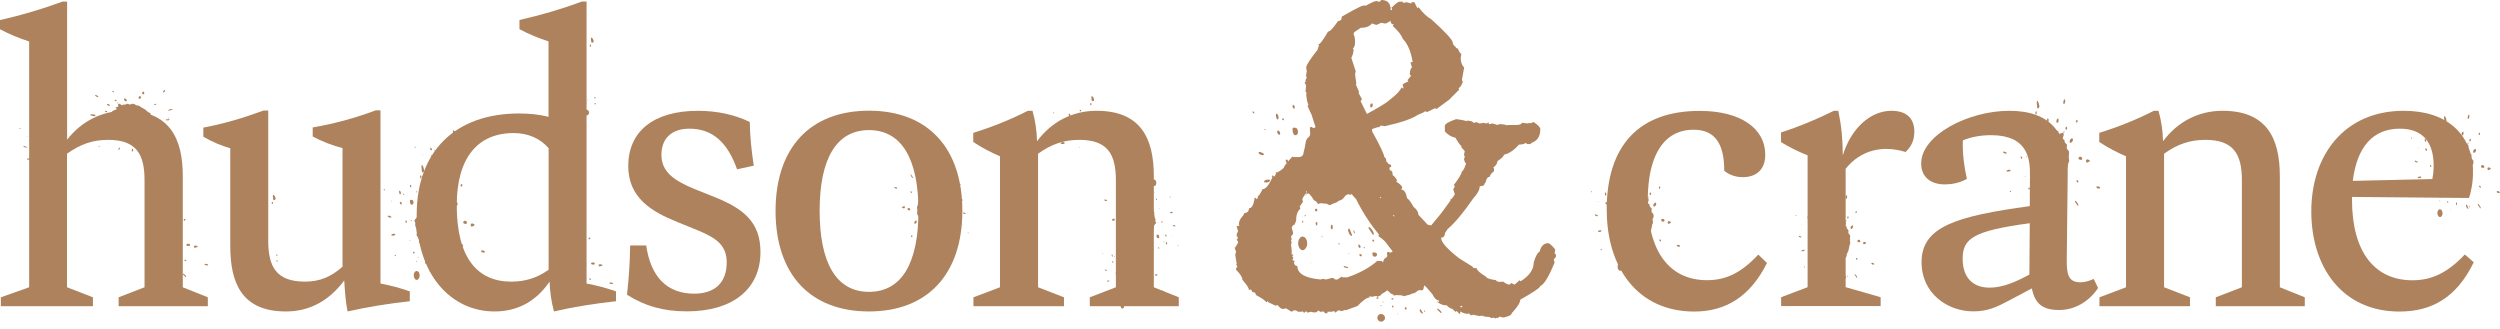 <?xml version="1.0" encoding="UTF-8"?><svg id="Layer_2" xmlns="http://www.w3.org/2000/svg" viewBox="0 0 261.52 34.45"><defs><style>.cls-1{fill:#ad825c;}</style></defs><g id="Layer_1-2"><path class="cls-1" d="m19.11,30.05l2.63,1.05v.93h-9.33v-.93l2.71-1.05v-11.2c0-2.75-.88-4.22-3.82-4.22-1.63,0-2.92.47-4.29,1.45v13.97l2.71,1.05v.93H.09v-.93l2.96-1.05V4.34c-1.07-.35-2.03-.74-3.05-1.28v-.96C2.26,1.59,4.5.92,6.53.17h.49v14.44c1.54-1.98,3.73-3.03,6.11-3.03,4.67,0,5.99,2.98,5.99,6.84v11.62Z"/><path class="cls-1" d="m39.81,29.66c1.02.19,2.03.46,3.06.82v1.03c-2.24.25-4.34.58-6.51,1.07-.21-1.03-.28-2.1-.35-3.24-1.73,2.31-3.83,3.24-6.11,3.24-4.59,0-5.81-2.96-5.81-6.81v-10.26c-.89-.25-1.93-.68-2.82-1.21v-.95c2.12-.4,4.17-1,6.3-1.79h.49v13.63c0,2.64.79,4.27,3.83,4.27,1.59,0,2.75-.51,3.94-1.56v-12.41c-1-.25-2.12-.68-3.12-1.21v-.95c2.35-.4,4.48-1,6.6-1.79h.49v18.08Z"/><path class="cls-1" d="m61.36,29.66c1.03.19,2.05.46,3.08.82v1.03c-2.24.25-4.39.58-6.49,1.07-.28-1.03-.42-2.07-.46-3.12-1.4,2.05-3.33,3.12-5.76,3.12-4.53,0-8.14-3.85-8.14-10.12,0-6.69,4.1-10.59,10.71-10.59,1.08,0,2.1.1,3.08.35v-7.89c-1.07-.35-2.03-.74-3.04-1.28v-.96c2.26-.51,4.5-1.17,6.53-1.93h.49v29.49Zm-3.97-1.44v-12.72c-.93-1.07-2.22-1.58-3.66-1.58-3.8,0-5.95,2.64-5.95,7.56,0,5.48,2.15,7.98,5.69,7.98,1.47,0,2.71-.38,3.92-1.24Z"/><path class="cls-1" d="m65.59,30.83c.19-1.64.3-3.31.33-5.15h1.68c.47,3.31,2.21,5.04,5.01,5.04,2.21,0,3.41-1.19,3.41-3.27,0-1.77-1.07-2.54-2.96-3.33l-2.19-.89c-2.68-1.08-5.15-2.52-5.15-5.86,0-3.61,2.63-5.78,7.3-5.78,2.05,0,3.92.44,5.41,1.17.03,1.58.19,3.08.42,4.57l-1.75.38c-.98-2.78-2.54-4.25-4.99-4.25-1.82,0-2.92,1-2.92,2.73s1.21,2.66,3.48,3.59l2.1.84c3.01,1.21,4.78,2.62,4.78,5.74,0,3.89-2.91,6.21-7.7,6.21-2.45,0-4.43-.56-6.27-1.75Z"/><path class="cls-1" d="m81.13,22.06c0-6.6,3.62-10.48,9.77-10.48s9.77,3.89,9.77,10.48-3.61,10.52-9.77,10.52-9.77-3.9-9.77-10.52Zm14.95,0c0-5.42-1.75-8.45-5.18-8.45s-5.16,3.03-5.16,8.45,1.73,8.47,5.16,8.47,5.18-3.01,5.18-8.47Z"/><path class="cls-1" d="m120.7,30.05l2.61,1.05v.93h-9.31v-.93l2.73-1.05v-11.2c0-2.75-.89-4.22-3.83-4.22-1.61,0-2.94.46-4.31,1.45v13.97l2.71,1.05v.93h-9.47v-.93l2.78-1.05v-13.7c-.93-.4-1.89-.89-2.8-1.5v-.95c2.08-.65,3.97-1.42,5.71-2.31h.49c.3,1.1.44,2.05.47,3.19,1.52-2.05,3.71-3.19,6.23-3.19,4.62,0,5.99,2.87,5.99,6.84v11.62Z"/><path class="cls-1" d="m168.07,21.98c0-6.74,3.36-10.38,9.73-10.38,4.27,0,6.86,1.82,6.86,4.59,0,1.52-.91,2.33-2.31,2.34-.86.02-1.56-.31-1.98-.67,0-2.75-.91-4.29-3.2-4.29-3.12,0-4.8,2.68-4.8,7.37,0,5.48,2.36,8.37,6.2,8.37,1.96,0,3.57-.75,5.36-2.68l.91.88c-1.75,3.52-4.32,5.08-7.61,5.08-5.95,0-9.15-4.64-9.15-10.61Z"/><path class="cls-1" d="m200.25,13.82c0,.86-.31,1.51-.91,2.08-2.43-.75-4.71-.19-6.27,1.75v12.39l3.66,1.05v.93h-10.41v-.93l2.77-1.05v-13.79c-.95-.38-1.89-.84-2.78-1.38v-1.02c1.89-.59,3.78-1.4,5.53-2.26h.46c.33,1.58.46,2.92.47,4.67.84-2.78,2.85-4.67,5.09-4.67,1.49,0,2.4.7,2.4,2.22Z"/><path class="cls-1" d="m219.48,30.12c-.96,1.45-2.47,2.31-4.08,2.31s-2.52-.56-2.85-2.26l-2.38,1.26c-1.31.7-2.24,1.14-3.75,1.14-2.7,0-5.41-1.87-5.41-5.15,0-3.73,3.68-4.81,11.32-5.86l.02-3.27c.02-1.7-.25-4.15-4.06-4.15-1.12,0-2.08.19-2.96.54-.05,1.42.14,2.77.42,4.03-.77.44-1.61.58-2.31.58-1.47,0-2.47-.77-2.47-2.19,0-2.96,4.9-5.51,9.22-5.51s6.14,2.33,6.11,6.58l-.1,8.93c-.02,1.52.14,2.43,1.4,2.43.42,0,.82-.09,1.42-.35l.46.95Zm-7.19-1.4l.04-5.37c-5.95.8-7.02,1.61-7.02,3.73,0,1.84.96,3.01,2.82,3.01,1.35,0,2.7-.58,4.17-1.37Z"/><path class="cls-1" d="m238.49,30.05l2.61,1.05v.93h-9.31v-.93l2.73-1.05v-11.2c0-2.75-.89-4.22-3.83-4.22-1.61,0-2.94.46-4.31,1.45v13.97l2.71,1.05v.93h-9.47v-.93l2.78-1.05v-13.7c-.93-.4-1.89-.89-2.8-1.5v-.95c2.08-.65,3.97-1.42,5.71-2.31h.49c.3,1.1.44,2.05.47,3.19,1.52-2.05,3.71-3.19,6.23-3.19,4.62,0,5.99,2.87,5.99,6.84v11.62Z"/><path class="cls-1" d="m258.77,27.44c-1.8,3.71-4.41,5.15-7.77,5.15-5.95,0-9.22-4.6-9.22-10.48s3.45-10.52,9.68-10.52c4.52,0,7.16,2.45,7.23,6.3.02,1.08-.16,2.1-.42,2.82l-12.23-.11v.32c0,5.42,2.36,8.4,6.32,8.4,1.98,0,3.64-.75,5.48-2.7l.94.82Zm-12.64-8.52l8.31-.19c.1-.49.14-.96.14-1.4,0-2.4-1.1-3.87-3.54-3.87-2.8,0-4.48,1.89-4.92,5.46Z"/><path class="cls-1" d="m144.5,0c.65,0,.98.35.98,1.05h.14v-.07l-.07-.23h.07c.39-.39.67-.59.82-.59v.07l.09-.07h.14l.16.14.3-.07.52.14v-.14h.3l.3.59h.07l.07-.07c.44.59.89,1.02,1.34,1.27,1.5,1.36,2.25,2.18,2.25,2.46,0,.15.1.3.3.43,0,.11.08.16.23.16.05.21.17.41.36.59l-.07.39c0,.42.12.77.36,1.02l-.23,1.27.09.23c-.14.38-.29.6-.46.66l.07.09v.07l-1.05,1.05-1.34.98-.07-.09h-.07l-.82.39-.23-.09c0,.08-.25.2-.75.39-.55.39-1.69.79-3.43,1.18l-.43-.07-.23.23v-.09l-.68.23v.23c.85,1.53,1.27,2.43,1.27,2.68.15.08.23.25.23.52.15,0,.27.3.36.89.2,0,.3.17.3.52.09,0,.24.17.46.52l-.07.09v.07c.29.17.48.34.59.52v.14l-.07.09v.07c.29,0,.48.3.59.89.18.11.41.41.68.91.33.26.5.53.5.82l.98,1.05.36.07,1.05-1.27.98-1.34-.07-.07c.12,0,.3-.2.52-.59l-.16-.45v-.07l.16-.3-.09-.09v-.07c.55-.73.82-1.2.82-1.41.11,0,.26-.27.45-.82-.08,0-.15-.15-.23-.46l.09-.23-.09-.23.09-.36-.39-.45.07-.07c-.11-.03-.33-.33-.66-.89-.47-.11-.84-.33-1.11-.68v-.59c.05-.2.44-.42,1.18-.68.7.09,1.05.17,1.05.23l.07-.07h.09c.39.03.59.11.59.23l.36-.07.3.14.39-.07.36.07.16-.14.07.2h.07l.3-.07.52.16.23-.09c.5.03.75.08.75.16l.07-.07h.91c.36,0,.56-.08.59-.23l.59.07.23-.07v.07l.43-.14c.45.32.68.56.68.73,0,.74-.3,1.22-.89,1.43l-.16.14h-.3l-.23-.14c0,.11-.22.17-.66.2-.52.59-1.04.94-1.57,1.05,0,.15-.23.38-.68.68,0,.23-.14.45-.43.66l.07.09v.3c-.27.21-.42.41-.45.59-.21,0-.36.2-.43.59l-.09.07c0,.21-.17.32-.52.32,0,.36-.22.78-.66,1.25-1.05,1.52-1.94,2.59-2.68,3.21l-.3.45c0,.3-.13.46-.39.46v.07c0,.41.62,1.11,1.86,2.09l1.43.89c0,.11.14.16.43.16,0,.2.33.49.98.89.02.14.36.26,1.05.36,0,.11.12.16.36.16v.07l.07-.07h.32c.26.2.48.3.66.3l.16-.16.36.16.52-.46.07.09h.07c.89-.56,1.34-1.21,1.34-1.96.2-.65.4-1.02.61-1.11.15-.59.45-.89.89-.89.15,0,.4.22.75.66l-.07.39.14.14v.23l-.23.3.09.3c-.59,1.47-1.09,2.29-1.5,2.46,0,.17-.7.64-2.09,1.43,0,.3-.3.77-.89,1.41,0,.18-.3.33-.89.46l-.32-.09h-.07l-.23.16-.07-.07-.07.07h-.09l-.2-.07-.23.07c0-.11-.2-.16-.59-.16l-.23-.07v-.07l-.09.07h-.07l-.07-.07-.07.07h-.09l-.66-.14-.23.07-.23-.23-.07.07h-.07c-.29-.03-.52-.11-.68-.23h-.07v.23h-.07l-.32-.3-.07.07h-.07l-.3-.3c-.15,0-.35-.12-.59-.36-.36,0-.69-.12-.98-.36v-.09l.07.09h.09v-.16c-.24,0-.47-.22-.68-.66l-.59-.68c-.52-.56-.86-.89-1.05-.98v-.07l.07-.07c-.11,0-.33-.23-.66-.68l-.3-.14c0,.24-.13.36-.39.36-1.05,1.26-1.84,2.01-2.39,2.25,0,.09-.14.19-.43.3l-.09-.09h-.07l-.46.09-.2-.09v.16c-.29,0-.71.3-1.27.89l-1.27.46v-.07l-.36.14-.3-.07h-.09l-.3.23-.07-.09v-.07l-.36.07h-.39v.16h-.23l-.23-.23-.07.07h-.23l-.2-.14-.23.23-.09-.09-.07.09-.36-.09-.39.09-.14-.16-.16.16h-.07l-.16-.16-.07.07h-.36l-.23-.14h-.23l-.23.14-.59-.36-.3.07c-.18,0-.38-.14-.59-.43l-.09.07h-.14l-.75-.36v-.09h-.07l-.07.09h-.09c0-.12-.35-.37-1.05-.75,0-.2-.12-.3-.36-.3l-.16-.3-.07.07h-.14c0-.2-.23-.55-.68-1.05,0-.27-.22-.62-.66-1.05v-.14l.14-.23-.14-.16.07-.07-.16-.98.09-.3-.16-.45h.07l.3-.5v-.09l-.14-.23.14-.2-.14-.16v-.23l.14-.3-.14-.45v-.07l.3-.07-.07-.07v-.09c0-.24.1-.48.3-.73.15-.14.23-.26.23-.39.35-.05.52-.22.52-.52.3,0,.5-.37.59-1.11h.07l.16.16.14-.23-.07-.09c.12,0,.3-.24.52-.73.33,0,.68-.42,1.05-1.27l-.09-.07.09-.09h.07l.07.09h.09l.14-.3-.07-.09c.21,0,.51-.17.89-.52,0-.14.3-.53.91-1.18l.07.07h.59c.17,0,.34-.08.52-.23l.23.09c.15,0,.3-.2.43-.61l.39.09.14-.16.23.23.16-.36h.23l.2.14v-.23l.39.09-.39-.61v-.07l.09-.07v-.09c-.35,0-.77-.86-1.27-2.59l-.45-.98.09-.07v-.07c-.11-.18-.18-.56-.23-1.14l.07-.07-.14-.14.07-.61-.16-.36.09-.07h.07l-.07-.09v-.07l.14-.3-.07-.07v-.16l.07-.43-.07-.23h.07l-.07-.09v-.07c.08-.32.47-.92,1.18-1.8l.16-.5-.07-.09c.17,0,.51-.45,1.02-1.34.2,0,.55-.37,1.05-1.11.26,0,.39-.15.39-.46l1.18-.66.89-.45.39-.07v.07c.61-.35,1-.52,1.18-.52l.3.09.16-.16Zm-7.89,19.99v.07l.07.07v.07c-.08,0-.23.2-.45.61l.07.3-.36.52.07.07v.14c-.29.26-.43.68-.43,1.27l-.16.39c-.11,0-.2.1-.3.3l.16.59c-.08.2-.15.3-.23.3l.07.36-.07.09v.07l.07.07-.07.39.07.36h-.07l.07.07v.52h.16v.09l-.09.07v.07l.09.07v.09l-.09.2.23.09v.07l-.07.07c.03.26.15.39.36.39,0,.8.82,1.27,2.46,1.41l.23-.07.3.07.61-.16h.14l.23.16h.23l.43-.3.09.07h.52c1.29-.44,2.33-1.01,3.12-1.71h.46l.23.23v.73h.14c0-.12.1-.3.3-.52l-.07-.2c.12,0,.37-.33.75-.98l-.75-.98c-.17-.29-.49-.58-.96-.89l.07-.07v-.09c-.91-1.11-1.71-2.34-2.39-3.71-.53-.52-.93-1.19-1.18-2.02-.26-.2-.39-.47-.39-.82l-.59-.82v-.07h-.16l-.36.66c-.36,0-.96.52-1.8,1.57,0,.09-.14.19-.43.3,0,.26-.1.39-.3.39Zm8.35-17.54h-.16l-.3-.07-.52.23-.46-.16c-.23.3-.62.46-1.18.46l-.68.46-.07.2c.11.2.16.47.16.82s-.08.59-.23.68l.07.07v.07c0,.27-.08.55-.23.84l.46,1.41-.07.3.14,1.05h-.07l.36.82-.07.07.36.68-.14.2.66,1.34c1.36-.74,2.16-1.24,2.39-1.48.7-.53,1.1-.96,1.21-1.27h.07l.07.07h.09l-.09-.36c0-.08.2-.2.61-.36l-.09-.09v-.07l.39-.46c-.11,0-.16-.07-.16-.2.03-.41.11-.61.23-.61l-.16-.59h.23c-.18-1.11-.53-1.93-1.05-2.46-.12-.36-.47-.81-1.05-1.34l.09-.07v-.09c-.2,0-.3-.12-.3-.36l-.52.3Zm-.61,18.13v.14h.16l-.16-.14Zm1.34,1.93l.16.16v-.16h-.16Zm7.03,9.62h.3l-.16-.16-.14.16Z"/><path class="cls-1" d="m149.53,28.23c-.07.1-.06.19-.01.3.05.12.03.22-.07.33-.05.05-.05.16-.08.25-.03.08-.06.17-.08.25-.03.15-.09.29-.19.4-.11.11-.17.24-.18.4,0,.04-.03.08-.05.12-.03.06-.07.1-.14.09-.03,0-.06,0-.09-.01-.18-.04-.33.03-.45.14-.11.11-.24.17-.39.2-.06.01-.12.02-.17.05-.18.12-.4.11-.59.19-.1.04-.19.06-.3,0-.07-.03-.15-.06-.22-.05-.21.01-.42-.07-.62.02-.05.02-.08-.01-.11-.04-.06-.05-.11-.11-.18-.12-.13-.03-.21-.1-.28-.2-.06-.08-.16-.13-.24-.2-.1-.09-.18-.04-.28,0,.08-.28-.06-.48-.25-.65-.08-.07-.12-.12-.07-.22.01-.03.03-.06.02-.09-.08-.19-.04-.42-.19-.59-.05-.06-.05-.14-.02-.21.04-.09-.01-.13-.07-.19-.06-.07-.06-.14,0-.19.08-.06.19-.1.25-.18.05-.06.06-.17.09-.25.06-.14.11-.28.13-.43.03-.17.11-.31.27-.39.12-.06.17-.16.14-.29-.02-.07-.01-.15-.01-.22,0-.08.07-.12.16-.09.01,0,.03.01.04.02.08.05.16.06.25,0,.09-.06.18-.12.28-.14.16-.04.11-.14.09-.24,0-.01.03-.04.04-.06,0,0,.03,0,.04.01.01,0,.02.02.03.03.02.03.06.09.09.05.07-.07.16-.08.24-.11.04-.01.1-.03.11-.06.12-.22.34-.15.51-.19.03,0,.07,0,.08.01.11.12.31.12.39.28.01.03.03.05.06.07.07.06.16.09.25.07.08-.01.11-.09.17-.14.04-.04.08-.03.1.01,0,.01,0,.03.02.04.1.21.15.23.38.16.1-.03.2-.05.3-.07.08.1.1.2.04.32-.02.04-.04.08-.06.12-.04.08-.02.13.08.17.05.02.13.03.14.09,0,.16.11.24.23.3.1.05.13.11.1.21-.06.18.02.29.18.36.09.04.13.11.13.21,0,.11.01.21-.05.3Zm-5.07,4.61c-.19,0-.37.17-.38.37-.02.25.19.46.44.44.16-.01.38-.21.36-.39,0-.24-.17-.41-.42-.41Zm-.41-6.21c0-.08-.07-.18-.15-.2-.06-.01-.11-.02-.14-.02-.06,0-.09,0-.12,0-.04,0-.08.03-.08.08,0,.1.01.2.08.29.06.07.19.1.28.05.09-.04.12-.12.13-.21Zm1.3-2.7c.07,0,.14-.08.14-.15,0-.03,0-.06,0-.09-.03-.16-.11-.3-.23-.43-.01-.02-.06-.01-.08,0-.01,0-.02.02-.03.03-.01.03-.02.06-.03.1.02.14.03.29.05.43,0,.06.11.13.17.12Zm4.6,2.7c-.14.03-.25.09-.32.22-.05.08,0,.19.1.2.16,0,.32-.13.33-.29,0-.04-.08-.13-.12-.12Zm1.28,1.71c-.05-.02-.11-.03-.17-.04-.06.01-.12,0-.17.03-.03.01-.07.06-.08.1-.01.04,0,.08.05.1.11.05.22.07.34.05.05,0,.12-.07.12-.11,0-.06-.04-.11-.09-.13Zm1.05.26c-.1-.03-.2-.04-.26-.06-.05,0-.06.01-.08.01-.09,0-.14.1-.1.19.02.05.09.1.14.09.11-.03.22-.06.33-.1.02,0,.03-.05.03-.07,0-.02-.03-.06-.05-.06Zm-3.35-5.11c.05-.08.08-.16.08-.25,0-.06-.05-.14-.09-.13-.04.01-.09.03-.1.06-.04.08-.06.17-.08.25.02.04.03.08.05.12.02.03.12-.02.15-.06Zm-.99,1.75s.03,0,.04,0c.11-.07.16-.24.1-.35-.02-.04-.08-.05-.12-.03-.1.05-.15.14-.17.25-.01.07.06.14.14.14Zm-6.37,4.3s0-.05-.04-.05c-.16-.02-.32-.02-.47.06-.01,0-.03.03-.02.03,0,.02.02.06.04.06.04,0,.09,0,.08,0,.18.01.29,0,.39-.07.01,0,.02-.02.02-.03Zm6.98,2.83s-.04.04-.05.06c0,.01-.01.03,0,.04.05.14.13.26.27.33.01,0,.03,0,.04,0,.01,0,.02-.02.04-.05-.07-.12-.14-.24-.22-.37-.01-.02-.06-.02-.08-.02Zm1.89-.08s-.05,0-.08,0c-.01,0-.03.02-.03.03,0,.01,0,.03,0,.04.12.13.24.25.37.37.02.02.05.01.07.02.03,0,.03-.07,0-.12-.08-.15-.2-.25-.35-.33Zm3.26-1.24c-.1-.07-.22-.09-.34-.08-.04,0-.08.03-.11.05-.02.02.05.11.1.12.09.02.17.03.23.04.06,0,.09,0,.12-.01.02,0,.05-.04.05-.05,0-.03-.03-.05-.05-.07Zm-13.01-3.21c-.05,0-.07,0-.08,0-.02.01-.04.03-.06.05,0,0,0,.03.02.04.13.08.27.12.43.1.01,0,.04-.02.03-.02,0-.02-.01-.06-.03-.07-.11-.04-.23-.07-.31-.09Zm1.63-1.98c.02-.07,0-.14-.05-.2-.05-.06-.11-.09-.18-.06-.01.11,0,.23.09.31.02.02.05.02.08.02.02,0,.05-.03.06-.06Zm4.32-.71s.03,0,.04-.01c.06-.03.08-.08.08-.14,0-.06-.01-.11-.07-.14-.04-.02-.09,0-.12.02-.07.06-.07.16,0,.23.02.02.05.03.07.04Zm2.49.7c.07,0,.13-.05.14-.13,0-.07-.06-.15-.12-.15-.04,0-.1.06-.11.11-.02.08.03.15.1.16Zm-6.9.73s-.04.05-.04.07c.03.11.12.18.22.17.02,0,.04-.04.05-.06,0-.13-.11-.21-.24-.18Zm2.86-2.14c.07-.08.07-.2-.02-.26,0,0-.03,0-.04,0-.02.02-.05.03-.06.05-.03.07-.02.14.02.21.02.03.07.04.1.01Zm5.45.77c.09-.01.15-.09.15-.17-.02-.02-.03-.05-.05-.06-.06-.02-.11,0-.15.05-.04.05-.06.1-.02.15.01.02.05.04.07.03Zm-6.91.05s.05.03.07.02c.02,0,.04-.04.05-.06,0-.07-.04-.14-.11-.16-.02,0-.06,0-.07.03-.02.02-.03.05-.02.07.02.04.04.07.07.1Zm6.93,5.16s-.02.02-.03.03c0,.01,0,.03,0,.04.06.07.12.13.21.14.02,0,.05-.03.07-.04,0-.01,0-.03,0-.04-.05-.1-.13-.15-.24-.13Zm-3.5,1.71s-.06.01-.07.03c-.05.06-.05.14,0,.2.01.02.05.04.07.04.02,0,.05-.03.06-.05.01-.02,0-.06.01-.09,0-.03,0-.06-.01-.09,0-.02-.03-.05-.05-.05Zm-2.86-.97s-.05-.06-.07-.07c-.11,0-.15.02-.14.09,0,.05.04.08.09.08.08,0,.13-.04.12-.1Zm-1.21-2.87s-.03.02-.03.03c-.02.08.08.2.15.17.02,0,.03-.04.05-.06,0-.1-.07-.17-.17-.14Zm2.77,3s0-.03,0-.04c-.03-.05-.14-.09-.19-.03-.03.04-.03.09.01.1.04.01.08.02.13.02.02,0,.04-.03.06-.05Zm-4.31.17s0,.02,0,.03c0,.01.02.01.04.02.05,0,.11,0,.15-.06,0-.01.02-.03.02-.04-.02-.02-.05-.04-.06-.04-.05.02-.1.05-.14.08Zm4.21.51s-.04.04-.05.06c0,.01,0,.03,0,.04.01.02.02.05.04.07.03.04.1.03.1,0,0-.04.02-.08.01-.12,0-.03-.08-.07-.1-.05Zm3.32.52s-.02.03-.01.03c.01.04.03.08.05.11,0,.01.04.01.06.01,0,0,.02-.03.01-.03-.02-.05-.05-.09-.07-.13-.03,0-.04,0-.05,0Zm-6.33-6.62s-.02.06.01.08c.04.02.08.04.12,0,0,0,0-.03.01-.05-.04-.02-.07-.04-.11-.05,0,0-.02.01-.03.03Zm-2.59-.42s-.05,0-.08.01c.01.02.02.05.03.06.03.02.07.04.11.06,0,0,.02-.01.04-.02,0-.07-.06-.08-.1-.11Zm8.82.65s0-.1-.03-.1c-.02,0-.06,0-.07.02-.02.03-.03.07-.04.11.05.02.1.01.14-.02Zm-.14.02s0,0-.01,0c0,0,0,0,0,.01,0,0,0,0,0,0,0,0,0,0,0,0Zm-4.25,5.8s-.08,0-.08.05c0,.02.02.04.03.07.02-.01.05-.02.06-.04,0-.02,0-.05,0-.07Zm-.98-1.85s.02.03.03.03c.03.02.06,0,.06-.04,0-.02-.03-.04-.04-.05-.04,0-.06.02-.04.06Zm2.63,2.74s0,.06,0,.07c.02.02.04,0,.05-.03,0-.02-.02-.04-.03-.07,0,0-.03.01-.03.02Zm-2.42-4.53s.02.04.03.07c.02-.01.05-.02.06-.04,0-.02,0-.05,0-.07-.03-.03-.07,0-.08.04Zm.95,3.25s-.04.06-.05.09c0,0,.01.02.02.04.03-.02.06-.04.09-.07-.01-.02-.03-.03-.06-.06Zm-1.54-.22h.04s-.03-.03-.03-.03v.03Zm-2.34-.99s.03,0,.04,0c0,0,0-.01.01-.02-.01,0-.03-.01-.04-.01,0,0,0,.02-.01.03Zm.34-3.76s.02-.05-.02-.06c-.03,0-.06,0-.09,0,.03.02.05.04.08.06,0,0,.03,0,.03,0Zm-.11-.05s0,0-.01,0c0,0,0,0,0,0,0,0,0,.01,0,.02,0,0,.02,0,.02,0Zm4.15,7.9s0,.02,0,.03c0,0,.02,0,.03,0,0-.01,0-.02,0-.04,0,0-.01-.01-.02-.02,0,0-.02.02-.02.03Zm2.07-.69s0,.02,0,.03c0-.01,0-.02,0-.03h0Zm-5.16-8.13s0,0,0,.01c0,0,0,0,0,0,0,0,0,0,0,0,0,0,0,0-.01,0Zm-.02,0s.01,0,.02,0c0-.02,0-.03-.02,0Zm3.08,7.75h0s-.02,0-.02,0h0Zm-.47-2.89v.02s.01-.01.01-.01c.03-.03.07-.06.11-.09,0,0,0,0,0-.02,0,0,0,0-.01,0-.04.03-.07.06-.11.1Zm2.56,3.23h-.02s.02,0,.02,0c0,.01,0,.02,0,.04,0-.01,0-.03,0-.04h-.01Zm-6.26-7.2s.01.01.02.02c0-.02,0-.03-.02-.02Z"/><path class="cls-1" d="m142.22,16.57c-.08.17-.07.34-.02.52.06.21.04.39-.08.58-.06.1-.06.29-.09.44-.03.15-.07.3-.1.45-.04.26-.1.51-.23.71-.12.2-.2.43-.21.71,0,.07-.04.15-.06.22-.03.1-.08.17-.16.17-.04,0-.07,0-.1-.02-.21-.08-.39.05-.53.25-.14.19-.28.31-.46.36-.07.02-.14.04-.2.09-.21.21-.47.19-.7.33-.12.08-.23.1-.35.01-.08-.05-.17-.1-.25-.09-.24.03-.49-.13-.73.03-.06.04-.09-.02-.13-.08-.07-.09-.13-.19-.21-.22-.15-.05-.24-.17-.33-.35-.07-.14-.19-.22-.28-.35-.11-.16-.22-.08-.33-.01.09-.49-.07-.85-.3-1.15-.09-.12-.14-.22-.08-.39.02-.05.03-.11.02-.15-.09-.34-.05-.74-.22-1.05-.06-.11-.06-.25-.02-.37.05-.16-.02-.24-.08-.33-.08-.12-.07-.26,0-.33.1-.1.22-.18.3-.31.06-.11.07-.3.11-.44.07-.25.13-.49.16-.76.03-.3.13-.55.32-.68.15-.1.2-.28.17-.52-.02-.13-.02-.26-.02-.39,0-.15.08-.21.19-.16.02,0,.03.02.05.03.1.09.19.11.3.01.1-.1.21-.21.33-.26.19-.08.13-.24.1-.42,0-.03.03-.07.05-.1,0,0,.03,0,.05.02.01.01.03.03.04.05.03.06.06.16.11.1.08-.12.19-.14.29-.19.05-.02.11-.05.13-.11.14-.38.4-.26.61-.33.03-.01.08-.01.1.02.13.22.36.21.46.5.01.05.04.09.07.12.09.1.18.16.29.13.1-.02.13-.16.19-.25.05-.07.09-.06.12.02,0,.02.01.05.02.07.12.38.18.41.45.28.12-.05.24-.08.35-.12.09.17.12.35.04.56-.03.07-.05.14-.07.21-.04.14-.02.23.1.3.06.04.16.05.16.17,0,.28.13.43.28.53.12.09.15.2.11.38-.07.31.03.51.21.64.11.08.15.19.16.37,0,.19.01.38-.06.54Zm-5.97,8.17c-.22,0-.43.3-.45.65-.02.44.22.81.52.78.19-.02.44-.38.42-.69,0-.42-.2-.73-.5-.73Zm-.48-11c0-.14-.09-.32-.17-.35-.07-.02-.13-.03-.16-.04-.07,0-.11,0-.14.01-.05.02-.09.05-.09.14,0,.18.02.36.1.51.07.13.22.18.33.1.1-.08.15-.21.15-.38Zm1.54-4.78c.08-.02.16-.15.16-.27,0-.05.01-.11,0-.16-.04-.29-.13-.54-.27-.75-.02-.03-.07-.02-.1-.02-.01,0-.03.04-.03.06-.01.05-.02.1-.03.17.02.24.04.5.06.77,0,.11.13.22.2.21Zm5.42,4.78c-.16.05-.3.16-.38.38-.05.15.01.34.12.35.19.01.38-.24.39-.52,0-.07-.1-.23-.14-.21Zm1.51,3.03c-.06-.04-.13-.05-.2-.08-.07.02-.15.02-.2.06-.04.03-.08.11-.09.17-.01.07,0,.15.06.19.13.09.26.12.4.09.06-.01.14-.12.14-.2,0-.11-.04-.2-.11-.24Zm1.23.46c-.11-.05-.23-.08-.31-.1-.06.01-.07.02-.09.02-.11.01-.17.18-.12.34.02.09.11.17.16.15.13-.05.26-.11.39-.18.02,0,.04-.08.03-.12,0-.04-.03-.1-.06-.11Zm-3.94-9.04c.06-.13.1-.28.1-.44,0-.11-.06-.25-.11-.22-.04.02-.11.06-.12.11-.04.14-.07.3-.1.45.02.07.03.15.06.21.02.05.14-.03.17-.11Zm-1.17,3.09s.04,0,.05,0c.13-.12.19-.42.12-.62-.02-.07-.09-.09-.14-.06-.12.09-.18.24-.2.44-.01.12.07.26.16.25Zm-7.5,7.62c.02-.05,0-.08-.04-.09-.19-.04-.38-.04-.56.11-.01.01-.03.05-.03.06,0,.04.02.1.04.1.05.01.1,0,.09,0,.21.02.35.01.46-.13.01-.01.02-.04.03-.06Zm8.22,5.01s-.05.07-.06.11c0,.02-.01.05,0,.08.06.26.15.46.32.58.01,0,.03,0,.05,0,.01-.01.02-.04.05-.08-.08-.21-.16-.43-.26-.65-.01-.03-.07-.04-.09-.03Zm2.22-.14s-.06-.01-.1-.02c-.01.02-.03.03-.04.05,0,.02,0,.05,0,.07.14.22.29.45.43.66.02.03.06.03.09.03.04,0,.04-.13.01-.21-.1-.26-.24-.44-.41-.59Zm3.84-2.19c-.12-.12-.26-.15-.4-.14-.05,0-.1.04-.13.09-.03.03.06.19.12.21.1.03.2.05.27.07.07,0,.11,0,.14-.02.02-.01.06-.06.06-.09,0-.04-.03-.09-.06-.12Zm-15.32-5.69c-.06,0-.08,0-.1,0-.03.02-.05.05-.07.08,0,0,.01.05.02.07.15.15.32.22.5.17.02,0,.04-.03.04-.04,0-.04-.02-.11-.04-.12-.13-.07-.27-.12-.36-.16Zm1.92-3.5c.02-.13,0-.26-.05-.36-.06-.1-.12-.16-.21-.11-.02.2,0,.4.11.54.02.03.06.04.09.03.03-.01.06-.06.07-.1Zm5.09-1.25s.03,0,.05-.02c.07-.05.09-.14.1-.25,0-.11-.02-.2-.09-.26-.05-.04-.1-.01-.14.04-.08.11-.08.29,0,.41.02.03.06.05.09.07Zm2.93,1.25c.08.02.16-.09.17-.23,0-.13-.07-.27-.14-.26-.05,0-.12.11-.13.2-.02.14.03.27.11.29Zm-8.12,1.29s-.05.08-.04.12c.03.19.14.32.26.3.02,0,.04-.06.06-.1,0-.22-.13-.38-.28-.32Zm3.37-3.79c.09-.14.08-.35-.02-.46-.01-.01-.03,0-.05-.01-.02.03-.06.05-.07.09-.03.12-.02.25.02.37.02.06.09.08.12.02Zm6.42,1.36c.11-.03.18-.16.18-.31-.02-.04-.03-.09-.06-.11-.07-.03-.13,0-.18.08-.04.09-.07.18-.02.27.02.03.06.07.08.06Zm-8.13.08s.06.05.09.04c.03-.01.04-.06.06-.1,0-.12-.05-.25-.13-.29-.02-.01-.07.01-.09.04-.02.03-.03.1-.02.13.02.07.05.13.09.18Zm8.16,9.14s-.03.03-.04.06c0,.02-.01.06,0,.08.07.12.14.23.25.24.03,0,.05-.05.08-.07,0-.03,0-.05,0-.08-.06-.18-.16-.26-.29-.23Zm-4.12,3.03s-.07.03-.09.06c-.06.11-.06.24,0,.36.02.04.06.07.09.07.02,0,.06-.04.07-.08.01-.04,0-.1.01-.15,0-.05,0-.11-.02-.15-.01-.04-.04-.09-.06-.1Zm-3.37-1.71c0-.06-.06-.1-.08-.13-.12-.01-.17.04-.17.16,0,.08.05.15.1.14.09,0,.16-.07.14-.17Zm-1.43-5.09s-.04.03-.04.05c-.02.14.09.35.18.3.02-.01.04-.08.06-.11.01-.18-.08-.3-.2-.24Zm3.26,5.31s0-.05,0-.08c-.04-.1-.16-.16-.22-.04-.03.07-.03.17.01.19.05.02.1.03.15.03.02,0,.04-.06.07-.09Zm-5.07.31s0,.04,0,.05c.01.02.03.02.04.04.06,0,.13-.01.17-.11,0-.02.03-.06.02-.06-.02-.03-.05-.08-.07-.07-.06.04-.11.09-.17.15Zm4.96.9s-.04.07-.06.12c0,.02,0,.05,0,.07.01.04.02.09.04.13.03.07.11.06.12-.01.01-.07.02-.15.02-.22,0-.06-.09-.12-.12-.09Zm3.91.91s-.02.04-.02.06c.02.07.04.14.06.19.01.02.05.02.07.02,0,0,.02-.04.02-.06-.03-.08-.05-.16-.08-.24-.03.01-.05,0-.06.02Zm-7.45-11.73c-.03.05-.02.1.01.14.05.04.09.07.14,0,.01-.02,0-.05.02-.09-.04-.03-.08-.07-.13-.09,0,0-.03.03-.04.04Zm-3.05-.75s-.06.01-.09.02c.01.04.02.09.04.11.04.04.09.07.13.1.01,0,.03-.02.04-.03,0-.12-.07-.15-.12-.19Zm10.38,1.14s0-.17-.03-.18c-.03,0-.07.01-.08.04-.02.06-.03.12-.05.19.06.04.11.02.16-.04Zm-.16.04s-.01,0-.02,0c0,0,0,.01.01.02,0,0,0,0,0,0,0,0,0-.01,0-.02Zm-5,10.28c-.02-.05-.09,0-.1.08,0,.04.02.08.04.12.02-.02.06-.04.07-.07.01-.03,0-.09,0-.13Zm-1.16-3.28s.02.05.03.06c.04.03.07,0,.07-.06,0-.03-.03-.06-.05-.1-.05,0-.07.04-.05.1Zm3.1,4.85s0,.1.01.13c.02.04.05.02.06-.05-.01-.04-.02-.08-.03-.12-.01.01-.03.02-.03.04Zm-2.85-8.02s.02.08.03.12c.02-.03.06-.04.07-.08.01-.03,0-.09,0-.12-.03-.05-.09-.01-.09.08Zm1.12,5.76c-.02.06-.04.11-.06.17,0,.02.01.04.02.06.03-.04.07-.08.1-.12-.02-.03-.03-.06-.07-.11Zm-1.81-.39l.05-.02-.04-.04v.05Zm-2.76-1.76s.03.01.04.01c0,0,.01-.03.02-.04-.02,0-.03-.02-.05-.02,0,0,0,.03-.01.05Zm.4-6.67c.03-.05.02-.1-.02-.1-.04,0-.07,0-.11,0,.03.04.06.07.09.1,0,0,.03,0,.04-.01Zm-.13-.09s0,0-.01-.02c0,0,0-.01-.01-.02,0,.01,0,.02,0,.04,0,0,.02,0,.03,0Zm4.89,13.98s0,.04,0,.06c.01,0,.02,0,.03-.01,0-.02,0-.04,0-.06,0-.01-.02-.02-.02-.04,0,.02-.02.03-.02.05Zm2.44-1.22s0,.03,0,.05c0-.02,0-.04,0-.05h0Zm-6.08-14.39s0,0,0,.02c0,0,0,0,.01,0,0,0,0,0,0-.01,0,0,0,0-.01,0Zm-.02,0s.02,0,.02,0c0-.04,0-.05-.02,0Zm3.63,13.72v-.02s-.01,0-.01,0v.02Zm-.55-5.12v.04s.01-.02.01-.02c.04-.06.08-.11.12-.17,0-.01,0-.02,0-.03,0,0,0,0-.01,0-.04.06-.08.11-.13.17Zm3.01,5.72h-.03s.03,0,.03,0c0,.02,0,.04.01.07,0-.02,0-.04,0-.07h-.02Zm-7.37-12.75s.02.03.02.04c0-.04,0-.06-.02-.04Z"/><path class="cls-1" d="m5.5,19.2c-.15,0-.29.13-.3.29-.01.2.15.36.35.35.13,0,.3-.17.28-.31,0-.19-.14-.32-.33-.32Z"/><path class="cls-1" d="m5.18,14.33c0-.06-.06-.14-.12-.15-.04-.01-.09-.01-.11-.02-.05,0-.07,0-.09,0-.03,0-.06.02-.06.06,0,.08.01.16.06.23.05.06.15.08.22.04.07-.03.1-.09.1-.17Z"/><path class="cls-1" d="m6.2,12.21c.05,0,.11-.07.11-.12,0-.02,0-.05,0-.07-.03-.13-.09-.24-.18-.33-.01-.01-.04,0-.07,0,0,0-.02.02-.02.03,0,.02-.01.04-.02.07.01.11.02.22.04.34,0,.05.08.1.13.09Z"/><path class="cls-1" d="m18.81,24.19c-.11.02-.2.07-.25.17-.04.06,0,.15.08.16.13,0,.25-.1.26-.23,0-.03-.06-.1-.09-.09Z"/><path class="cls-1" d="m19.82,25.53s-.09-.02-.13-.03c-.05,0-.1,0-.14.03-.03.01-.05.05-.06.08,0,.03,0,.07.04.08.09.04.17.05.27.04.04,0,.09-.05.09-.09,0-.05-.03-.09-.07-.1Z"/><path class="cls-1" d="m20.64,25.73c-.08-.02-.15-.03-.21-.04-.04,0-.05,0-.06.01-.07,0-.11.08-.08.15.02.04.07.08.11.07.09-.02.17-.05.26-.08.01,0,.02-.04.02-.05,0-.02-.02-.04-.04-.05Z"/><path class="cls-1" d="m18.02,21.73c.04-.06.06-.12.07-.2,0-.05-.04-.11-.07-.1-.03,0-.07.02-.08.05-.03.06-.04.13-.07.2.01.03.02.07.04.09.01.02.09-.01.12-.05Z"/><path class="cls-1" d="m17.24,23.1s.03,0,.03,0c.09-.05.13-.18.08-.27-.01-.03-.06-.04-.09-.03-.08.04-.12.11-.13.19,0,.05.05.11.11.11Z"/><path class="cls-1" d="m3.24,16.61s0-.04-.03-.04c-.13-.02-.25-.02-.37.05,0,0-.02.02-.02.03,0,.02.02.04.03.05.03,0,.07,0,.06,0,.14,0,.23,0,.31-.06,0,0,.01-.02.02-.03Z"/><path class="cls-1" d="m17.72,28.69s-.03.03-.04.05c0,0,0,.02,0,.03.04.11.1.21.22.26,0,0,.02,0,.03,0,0,0,.02-.02.03-.04-.05-.09-.11-.19-.17-.29,0-.01-.04-.02-.06-.01Z"/><path class="cls-1" d="m19.2,28.63s-.04,0-.06,0c0,0-.02.01-.03.02,0,0,0,.02,0,.03.1.1.19.2.29.29.01.01.04.01.06.01.02,0,.03-.06,0-.09-.06-.11-.16-.2-.27-.26Z"/><path class="cls-1" d="m21.75,27.66c-.08-.05-.17-.07-.27-.06-.03,0-.06.02-.09.04-.02.02.04.09.08.09.07.01.14.02.18.03.05,0,.07,0,.09,0,.02,0,.04-.03.04-.04,0-.02-.02-.04-.04-.05Z"/><path class="cls-1" d="m2.55,15.28s-.06,0-.06,0c-.02,0-.03.02-.05.04,0,0,0,.02.02.03.1.06.21.1.33.08.01,0,.03-.01.03-.02,0-.02-.01-.05-.02-.05-.09-.03-.18-.05-.24-.07Z"/><path class="cls-1" d="m3.83,13.73c.02-.06,0-.11-.04-.16-.04-.05-.08-.07-.14-.05-.01.09,0,.18.07.24.02.01.04.02.06.01.02,0,.04-.03.04-.04Z"/><path class="cls-1" d="m16.23,23.04s.02,0,.03,0c.05-.02.06-.06.06-.11,0-.05-.01-.09-.06-.11-.03-.02-.07,0-.09.02-.05.05-.06.13,0,.18.01.02.04.02.06.03Z"/><path class="cls-1" d="m18.17,23.59c.05,0,.1-.04.11-.1,0-.06-.05-.12-.1-.12-.04,0-.08.05-.09.09-.01.06.02.12.07.13Z"/><path class="cls-1" d="m3.76,14.31s-.03.04-.03.05c.02.08.1.14.17.13.02,0,.03-.03.04-.04,0-.1-.09-.17-.19-.14Z"/><path class="cls-1" d="m6,12.63c.06-.06.05-.15-.01-.21,0,0-.02,0-.03,0-.02.01-.04.02-.05.04-.02.05-.01.11.01.16.01.03.06.03.08,0Z"/><path class="cls-1" d="m19.28,23.09c.07-.01.12-.07.12-.14-.01-.02-.02-.04-.04-.05-.04-.01-.09,0-.12.04-.03.04-.05.08-.01.12.01.01.04.03.05.03Z"/><path class="cls-1" d="m4.86,13.27s.04.02.06.02c.02,0,.03-.03.04-.04,0-.05-.03-.11-.09-.13-.02,0-.05,0-.06.02-.01.01-.02.04-.01.06.01.03.03.06.06.08Z"/><path class="cls-1" d="m19.3,27.17s-.02.01-.02.02c0,.01,0,.03,0,.03.04.05.09.1.16.11.02,0,.04-.02.05-.03,0-.01,0-.02,0-.03-.04-.08-.1-.11-.19-.1Z"/><path class="cls-1" d="m16.56,28.51s-.05.01-.06.03c-.04.05-.04.11,0,.16.01.02.04.03.06.03.02,0,.04-.02.05-.04,0-.02,0-.04,0-.07,0-.02,0-.05-.01-.07,0-.02-.03-.04-.04-.04Z"/><path class="cls-1" d="m5.31,17.89s-.04-.04-.05-.06c-.08,0-.11.02-.11.07,0,.04.03.07.07.06.06,0,.1-.03.1-.08Z"/><path class="cls-1" d="m4.36,15.64s-.02.01-.03.02c-.02.06.06.15.12.13.02,0,.02-.03.04-.05,0-.08-.06-.13-.13-.11Z"/><path class="cls-1" d="m6.53,17.99s0-.02,0-.03c-.02-.04-.11-.07-.15-.02-.02.03-.02.07,0,.08.03,0,.07.01.1.01.02,0,.03-.03.04-.04Z"/><path class="cls-1" d="m3.15,18.13s0,.02,0,.02c0,0,.02.01.03.02.04,0,.09,0,.11-.05,0,0,.02-.03.02-.03-.01-.01-.04-.03-.05-.03-.04.02-.08.04-.11.07Z"/><path class="cls-1" d="m6.45,18.53s-.03.03-.04.05c0,0,0,.02,0,.03,0,.02.02.04.03.06.02.03.07.03.08,0,0-.03.01-.06.01-.1,0-.03-.06-.05-.08-.04Z"/><path class="cls-1" d="m18.05,28.79s-.01.02-.01.03c.01.03.02.06.04.09,0,.01.03.01.05.01,0,0,.01-.02.01-.03-.02-.04-.04-.07-.05-.11-.02,0-.03,0-.04,0Z"/><path class="cls-1" d="m4.09,13.74s-.02.04,0,.06c.03.02.06.03.09,0,0,0,0-.02.01-.04-.03-.01-.06-.03-.09-.04,0,0-.02.01-.03.02Z"/><path class="cls-1" d="m2.06,13.41s-.04,0-.06,0c0,.02.01.04.03.05.03.02.06.03.09.04,0,0,.02,0,.03-.02,0-.05-.05-.06-.08-.08Z"/><path class="cls-1" d="m17.98,23.77s0-.08-.02-.08c-.02,0-.05,0-.05.02-.02.02-.02.05-.03.08.04.02.08.01.11-.02Z"/><path class="cls-1" d="m17.87,23.79s0,0-.01,0c0,0,0,0,0,.01,0,0,0,0,0,0,0,0,0,0,0,0Z"/><path class="cls-1" d="m5.54,18.48s-.06,0-.06.04c0,.02.02.03.02.05.02-.01.04-.02.05-.03,0-.02,0-.04,0-.06Z"/><path class="cls-1" d="m4.77,17.03s.01.02.02.03c.03.01.05,0,.05-.03,0-.01-.02-.03-.03-.04-.03,0-.04.02-.04.04Z"/><path class="cls-1" d="m15.84,29.04s0,.04,0,.06c.01.02.03,0,.04-.02,0-.02-.02-.04-.02-.05,0,0-.02.01-.02.02Z"/><path class="cls-1" d="m4.93,15.63s.01.03.02.05c.02-.01.04-.02.05-.03,0-.01,0-.04,0-.05-.02-.02-.06,0-.06.03Z"/><path class="cls-1" d="m5.68,18.18s-.03.05-.04.07c0,0,0,.02.01.03.02-.02.05-.03.07-.05-.01-.01-.02-.02-.04-.05Z"/><polygon class="cls-1" points="4.47 18.01 4.51 18 4.48 17.99 4.47 18.01"/><path class="cls-1" d="m2.64,17.23s.02,0,.03,0c0,0,0-.01.01-.02-.01,0-.02,0-.03,0,0,0,0,.01,0,.02Z"/><path class="cls-1" d="m2.9,14.28s.01-.04-.02-.04c-.02,0-.05,0-.07,0,.02.02.04.03.06.05,0,0,.02,0,.03,0Z"/><path class="cls-1" d="m2.81,14.24s0,0,0,0c0,0,0,0,0,0,0,0,0,0,0,.02,0,0,.01,0,.02,0Z"/><path class="cls-1" d="m6.07,20.43s0,.02,0,.03c0,0,.01,0,.02,0,0,0,0-.02,0-.03,0,0-.01-.01-.02-.02,0,0-.01.02-.01.02Z"/><path class="cls-1" d="m16.7,29.75s0,.01,0,.02c0,0,0-.02,0-.02h0Z"/><path class="cls-1" d="m3.65,13.52s0,0,0,0c0,0,0,0,0,0,0,0,0,0,0,0,0,0,0,0,0,0Z"/><path class="cls-1" d="m3.63,13.52s.01,0,.02,0c0-.02,0-.02-.02,0Z"/><polygon class="cls-1" points="6.05 19.59 6.05 19.58 6.04 19.58 6.05 19.59"/><path class="cls-1" d="m5.68,17.32v.02s0,0,0,0c.03-.02.06-.05.08-.07,0,0,0,0,0-.01,0,0,0,0,0,0-.03.03-.06.05-.08.08Z"/><path class="cls-1" d="m16.69,29.71h-.02s.02,0,.02,0c0,0,0,.02,0,.03,0,0,0-.02,0-.03h-.01Z"/><path class="cls-1" d="m2.78,14.21s.01.01.02.02c0-.02,0-.03-.02-.02Z"/><path class="cls-1" d="m27.7,23.03c0-.06-.06-.14-.12-.15-.04-.01-.09-.01-.11-.02-.05,0-.07,0-.09,0-.03,0-.06.02-.06.06,0,.08.01.16.06.23.05.06.15.08.22.04.07-.03.1-.09.1-.17Z"/><path class="cls-1" d="m28.72,20.92c.05,0,.11-.07.11-.12,0-.02,0-.05,0-.07-.03-.13-.09-.24-.18-.33-.01-.01-.04,0-.07,0,0,0-.02.02-.02.03,0,.02-.01.04-.02.07.01.11.02.22.04.34,0,.05.08.1.13.09Z"/><path class="cls-1" d="m25.76,25.32s0-.04-.03-.04c-.13-.02-.25-.02-.37.05,0,0-.02.02-.02.03,0,.02.02.04.03.05.03,0,.07,0,.06,0,.14,0,.23,0,.31-.06,0,0,.01-.02.02-.03Z"/><path class="cls-1" d="m25.07,23.99s-.06,0-.06,0c-.02,0-.03.02-.05.04,0,0,0,.02.02.03.1.06.21.1.33.08.01,0,.03-.01.03-.02,0-.02-.01-.05-.02-.05-.09-.03-.18-.05-.24-.07Z"/><path class="cls-1" d="m26.35,22.44c.02-.06,0-.11-.04-.16-.04-.05-.08-.07-.14-.05-.01.09,0,.18.07.24.02.01.04.02.06.01.02,0,.04-.03.04-.04Z"/><path class="cls-1" d="m26.28,23.01s-.03.04-.03.05c.02.08.1.14.17.13.02,0,.03-.03.04-.04,0-.1-.09-.17-.19-.14Z"/><path class="cls-1" d="m28.52,21.33c.06-.06.05-.15-.01-.21,0,0-.02,0-.03,0-.02.01-.04.02-.05.04-.02.05-.01.11.01.16.01.03.06.03.08,0Z"/><path class="cls-1" d="m27.38,21.97s.04.02.06.02c.02,0,.03-.03.04-.04,0-.05-.03-.11-.09-.13-.02,0-.05,0-.06.02-.01.01-.02.04-.01.06.01.03.03.06.06.08Z"/><path class="cls-1" d="m27.82,26.6s-.04-.04-.05-.06c-.08,0-.11.02-.11.07,0,.04.03.07.07.06.06,0,.1-.03.1-.08Z"/><path class="cls-1" d="m26.87,24.34s-.02.01-.03.02c-.02.06.06.15.12.13.02,0,.02-.03.04-.05,0-.08-.06-.13-.13-.11Z"/><path class="cls-1" d="m29.04,26.7s0-.02,0-.03c-.02-.04-.11-.07-.15-.02-.02.03-.02.07,0,.08.03,0,.07.01.1.01.02,0,.03-.03.04-.04Z"/><path class="cls-1" d="m25.67,26.83s0,.02,0,.02c0,0,.02.01.03.02.04,0,.09,0,.11-.05,0,0,.02-.03.02-.03-.01-.01-.04-.03-.05-.03-.04.02-.08.04-.11.07Z"/><path class="cls-1" d="m28.96,27.23s-.03.03-.04.05c0,0,0,.02,0,.03,0,.02.02.04.03.06.02.03.07.03.08,0,0-.03.01-.06.01-.1,0-.03-.06-.05-.08-.04Z"/><path class="cls-1" d="m26.61,22.44s-.02.04,0,.06c.03.02.06.03.09,0,0,0,0-.02.01-.04-.03-.01-.06-.03-.09-.04,0,0-.02.01-.03.02Z"/><path class="cls-1" d="m24.58,22.11s-.04,0-.06,0c0,.02.01.04.03.05.03.02.06.03.09.04,0,0,.02,0,.03-.02,0-.05-.05-.06-.08-.08Z"/><path class="cls-1" d="m28.05,27.19s-.06,0-.06.04c0,.02.02.03.02.05.02-.01.04-.02.05-.03,0-.02,0-.04,0-.06Z"/><path class="cls-1" d="m27.28,25.74s.01.02.02.03c.03.01.05,0,.05-.03,0-.01-.02-.03-.03-.04-.03,0-.04.02-.04.04Z"/><path class="cls-1" d="m27.45,24.33s.01.03.02.05c.02-.01.04-.02.05-.03,0-.01,0-.04,0-.05-.02-.02-.06,0-.06.03Z"/><path class="cls-1" d="m28.2,26.88s-.03.05-.04.07c0,0,0,.02.01.03.02-.02.05-.03.07-.05-.01-.01-.02-.02-.04-.05Z"/><polygon class="cls-1" points="26.99 26.71 27.02 26.71 26.99 26.69 26.99 26.71"/><path class="cls-1" d="m25.15,25.94s.02,0,.03,0c0,0,0-.01.01-.02-.01,0-.02,0-.03,0,0,0,0,.01,0,.02Z"/><path class="cls-1" d="m25.42,22.98s.01-.04-.02-.04c-.02,0-.05,0-.07,0,.02.02.04.03.06.05,0,0,.02,0,.03,0Z"/><path class="cls-1" d="m25.33,22.94s0,0,0,0c0,0,0,0,0,0,0,0,0,0,0,.02,0,0,.01,0,.02,0Z"/><path class="cls-1" d="m26.16,22.22s0,0,0,0c0,0,0,0,0,0,0,0,0,0,0,0,0,0,0,0,0,0Z"/><path class="cls-1" d="m26.15,22.22s.01,0,.02,0c0-.02,0-.02-.02,0Z"/><path class="cls-1" d="m28.2,26.03v.02s0,0,0,0c.03-.02.06-.05.08-.07,0,0,0,0,0-.01,0,0,0,0,0,0-.03.03-.06.05-.08.08Z"/><path class="cls-1" d="m25.3,22.91s.01.01.02.02c0-.02,0-.03-.02-.02Z"/><path class="cls-1" d="m45.85,21.15c-.15,0-.29.13-.3.29-.01.2.15.36.35.35.13,0,.3-.17.28-.31,0-.19-.14-.32-.33-.32Z"/><path class="cls-1" d="m46.53,16.28c0-.06-.06-.14-.12-.15-.04-.01-.09-.01-.11-.02-.05,0-.07,0-.09,0-.03,0-.06.02-.06.06,0,.08.01.16.06.23.05.06.15.08.22.04.07-.03.1-.09.1-.17Z"/><path class="cls-1" d="m47.55,14.16c.05,0,.11-.07.11-.12,0-.02,0-.05,0-.07-.03-.13-.09-.24-.18-.33-.01-.01-.04,0-.07,0,0,0-.02.02-.02.03,0,.02-.01.04-.02.07.01.11.02.22.04.34,0,.05.08.1.13.09Z"/><path class="cls-1" d="m61.16,26.14c-.11.02-.2.07-.25.17-.04.06,0,.15.08.16.13,0,.25-.1.26-.23,0-.03-.06-.1-.09-.09Z"/><path class="cls-1" d="m62.16,27.48s-.09-.02-.13-.03c-.05,0-.1,0-.14.03-.03.01-.05.05-.06.08,0,.03,0,.07.04.08.09.04.17.05.27.04.04,0,.09-.05.09-.09,0-.05-.03-.09-.07-.1Z"/><path class="cls-1" d="m62.98,27.68c-.08-.02-.15-.03-.21-.04-.04,0-.05,0-.06.01-.07,0-.11.08-.08.15.02.04.07.08.11.07.09-.02.17-.05.26-.08.01,0,.02-.04.02-.05,0-.02-.02-.04-.04-.05Z"/><path class="cls-1" d="m60.36,23.68c.04-.06.06-.12.07-.2,0-.05-.04-.11-.07-.1-.03,0-.07.02-.08.05-.03.06-.04.13-.07.2.01.03.02.07.04.09.01.02.09-.01.12-.05Z"/><path class="cls-1" d="m59.58,25.05s.03,0,.03,0c.09-.05.13-.18.08-.27-.01-.03-.06-.04-.09-.03-.08.04-.12.11-.13.19,0,.05.05.11.11.11Z"/><path class="cls-1" d="m44.59,18.56s0-.04-.03-.04c-.13-.02-.25-.02-.37.05,0,0-.02.02-.02.03,0,.02.02.04.03.05.03,0,.07,0,.06,0,.14,0,.23,0,.31-.06,0,0,.01-.02.02-.03Z"/><path class="cls-1" d="m60.06,30.64s-.03.03-.04.05c0,0,0,.02,0,.03.04.11.1.21.22.26,0,0,.02,0,.03,0,0,0,.02-.02.03-.04-.05-.09-.11-.19-.17-.29,0-.01-.04-.02-.06-.01Z"/><path class="cls-1" d="m61.54,30.58s-.04,0-.06,0c0,0-.02.01-.03.02,0,0,0,.02,0,.03.1.1.19.2.29.29.01.01.04.01.06.01.02,0,.03-.06,0-.09-.06-.11-.16-.2-.27-.26Z"/><path class="cls-1" d="m64.1,29.61c-.08-.05-.17-.07-.27-.06-.03,0-.06.02-.09.04-.02.02.04.09.08.09.07.01.14.02.18.03.05,0,.07,0,.09,0,.02,0,.04-.03.04-.04,0-.02-.02-.04-.04-.05Z"/><path class="cls-1" d="m44.29,18.4s-.06,0-.06,0c-.02,0-.03.02-.05.04,0,0,0,.02.02.03.1.06.21.1.33.08.01,0,.03-.01.03-.02,0-.02-.01-.05-.02-.05-.09-.03-.18-.05-.24-.07Z"/><path class="cls-1" d="m45.18,15.68c.02-.06,0-.11-.04-.16-.04-.05-.08-.07-.14-.05-.01.09,0,.18.07.24.02.01.04.02.06.01.02,0,.04-.03.04-.04Z"/><path class="cls-1" d="m58.57,24.99s.02,0,.03,0c.05-.02.06-.06.06-.11,0-.05-.01-.09-.06-.11-.03-.02-.07,0-.09.02-.05.05-.06.13,0,.18.01.02.04.02.06.03Z"/><path class="cls-1" d="m60.52,25.54c.05,0,.1-.04.11-.1,0-.06-.05-.12-.1-.12-.04,0-.08.05-.09.09-.01.06.02.12.07.13Z"/><path class="cls-1" d="m45.11,16.26s-.03.04-.03.05c.02.08.1.14.17.13.02,0,.03-.03.04-.04,0-.1-.09-.17-.19-.14Z"/><path class="cls-1" d="m47.35,14.58c.06-.06.05-.15-.01-.21,0,0-.02,0-.03,0-.02.01-.04.02-.05.04-.02.05-.01.11.01.16.01.03.06.03.08,0Z"/><path class="cls-1" d="m61.63,25.04c.07-.01.12-.07.12-.14-.01-.02-.02-.04-.04-.05-.04-.01-.09,0-.12.04-.03.04-.05.08-.01.12.01.01.04.03.05.03Z"/><path class="cls-1" d="m46.21,15.22s.04.02.06.02c.02,0,.03-.03.04-.04,0-.05-.03-.11-.09-.13-.02,0-.05,0-.06.02-.01.01-.02.04-.01.06.01.03.03.06.06.08Z"/><path class="cls-1" d="m61.64,29.12s-.02.01-.02.02c0,.01,0,.03,0,.03.04.05.09.1.16.11.02,0,.04-.02.05-.03,0-.01,0-.02,0-.03-.04-.08-.1-.11-.19-.1Z"/><path class="cls-1" d="m58.9,30.46s-.05.01-.06.03c-.04.05-.04.11,0,.16.01.02.04.03.06.03.02,0,.04-.02.05-.04,0-.02,0-.04,0-.07,0-.02,0-.05-.01-.07,0-.02-.03-.04-.04-.04Z"/><path class="cls-1" d="m45.65,19.84s-.04-.04-.05-.06c-.08,0-.11.02-.11.07,0,.04.03.07.07.06.06,0,.1-.03.1-.08Z"/><path class="cls-1" d="m45.7,17.59s-.02.01-.03.02c-.02.06.06.15.12.13.02,0,.02-.03.04-.05,0-.08-.06-.13-.13-.11Z"/><path class="cls-1" d="m46.87,19.94s0-.02,0-.03c-.02-.04-.11-.07-.15-.02-.02.03-.02.07,0,.08.03,0,.07.01.1.01.02,0,.03-.03.04-.04Z"/><path class="cls-1" d="m43.5,20.08s0,.02,0,.02c0,0,.02.01.03.02.04,0,.09,0,.11-.05,0,0,.02-.03.02-.03-.01-.01-.04-.03-.05-.03-.04.02-.08.04-.11.07Z"/><path class="cls-1" d="m46.79,20.48s-.03.03-.04.05c0,0,0,.02,0,.03,0,.02.02.04.03.06.02.03.07.03.08,0,0-.03.01-.06.01-.1,0-.03-.06-.05-.08-.04Z"/><path class="cls-1" d="m60.4,30.74s-.01.02-.01.03c.01.03.02.06.04.09,0,.01.03.01.05.01,0,0,.01-.02.01-.03-.02-.04-.04-.07-.05-.11-.02,0-.03,0-.04,0Z"/><path class="cls-1" d="m45.44,15.69s-.02.04,0,.06c.03.02.06.03.09,0,0,0,0-.02.01-.04-.03-.01-.06-.03-.09-.04,0,0-.02.01-.03.02Z"/><path class="cls-1" d="m43.41,15.36s-.04,0-.06,0c0,.02.01.04.03.05.03.02.06.03.09.04,0,0,.02,0,.03-.02,0-.05-.05-.06-.08-.08Z"/><path class="cls-1" d="m60.32,25.72s0-.08-.02-.08c-.02,0-.05,0-.05.02-.02.02-.02.05-.03.08.04.02.08.01.11-.02Z"/><path class="cls-1" d="m60.22,25.74s0,0-.01,0c0,0,0,0,0,.01,0,0,0,0,0,0,0,0,0,0,0,0Z"/><path class="cls-1" d="m45.88,20.43s-.06,0-.06.04c0,.02.02.03.02.05.02-.01.04-.02.05-.03,0-.02,0-.04,0-.06Z"/><path class="cls-1" d="m46.11,18.98s.01.02.02.03c.03.01.05,0,.05-.03,0-.01-.02-.03-.03-.04-.03,0-.04.02-.04.04Z"/><path class="cls-1" d="m58.18,30.99s0,.04,0,.06c.01.02.03,0,.04-.02,0-.02-.02-.04-.02-.05,0,0-.02.01-.02.02Z"/><path class="cls-1" d="m46.28,17.58s.01.03.02.05c.02-.01.04-.02.05-.03,0-.01,0-.04,0-.05-.02-.02-.06,0-.06.03Z"/><path class="cls-1" d="m46.03,20.13s-.03.05-.04.07c0,0,0,.02.01.03.02-.02.05-.03.07-.05-.01-.01-.02-.02-.04-.05Z"/><polygon class="cls-1" points="44.82 19.96 44.85 19.95 44.82 19.94 44.82 19.96"/><path class="cls-1" d="m42.98,19.18s.02,0,.03,0c0,0,0-.01.01-.02-.01,0-.02,0-.03,0,0,0,0,.01,0,.02Z"/><path class="cls-1" d="m44.25,16.23s.01-.04-.02-.04c-.02,0-.05,0-.07,0,.02.02.04.03.06.05,0,0,.02,0,.03,0Z"/><path class="cls-1" d="m44.16,16.19s0,0,0,0c0,0,0,0,0,0,0,0,0,0,0,.02,0,0,.01,0,.02,0Z"/><path class="cls-1" d="m46.41,22.38s0,.02,0,.03c0,0,.01,0,.02,0,0,0,0-.02,0-.03,0,0-.01-.01-.02-.02,0,0-.01.02-.01.02Z"/><path class="cls-1" d="m59.04,31.7s0,.01,0,.02c0,0,0-.02,0-.02h0Z"/><path class="cls-1" d="m44.99,15.47s0,0,0,0c0,0,0,0,0,0,0,0,0,0,0,0,0,0,0,0,0,0Z"/><path class="cls-1" d="m44.98,15.47s.01,0,.02,0c0-.02,0-.02-.02,0Z"/><polygon class="cls-1" points="46.39 21.54 46.4 21.53 46.38 21.53 46.39 21.54"/><path class="cls-1" d="m46.03,19.27v.02s0,0,0,0c.03-.02.06-.05.08-.07,0,0,0,0,0-.01,0,0,0,0,0,0-.03.03-.06.05-.08.08Z"/><path class="cls-1" d="m59.03,31.66h-.02s.02,0,.02,0c0,0,0,.02,0,.03,0,0,0-.02,0-.03h-.01Z"/><path class="cls-1" d="m44.13,16.16s.01.01.02.02c0-.02,0-.03-.02-.02Z"/><path class="cls-1" d="m61.29,11.45c-.15,0-.29.13-.3.29-.01.2.15.36.35.35.13,0,.3-.17.28-.31,0-.19-.14-.32-.33-.32Z"/><path class="cls-1" d="m60.97,6.57c0-.06-.06-.14-.12-.15-.04-.01-.09-.01-.11-.02-.05,0-.07,0-.09,0-.03,0-.06.02-.06.06,0,.08.01.16.06.23.05.06.15.08.22.04.07-.03.1-.09.1-.17Z"/><path class="cls-1" d="m61.99,4.46c.05,0,.11-.07.11-.12,0-.02,0-.05,0-.07-.03-.13-.09-.24-.18-.33-.01-.01-.04,0-.07,0,0,0-.02.02-.02.03,0,.02-.01.04-.02.07.01.11.02.22.04.34,0,.05.08.1.13.09Z"/><path class="cls-1" d="m59.03,8.86s0-.04-.03-.04c-.13-.02-.25-.02-.37.05,0,0-.02.02-.02.03,0,.02.02.04.03.05.03,0,.07,0,.06,0,.14,0,.23,0,.31-.06,0,0,.01-.02.02-.03Z"/><path class="cls-1" d="m58.34,7.53s-.06,0-.06,0c-.02,0-.03.02-.05.04,0,0,0,.02.02.03.1.06.21.1.33.08.01,0,.03-.01.03-.02,0-.02-.01-.05-.02-.05-.09-.03-.18-.05-.24-.07Z"/><path class="cls-1" d="m59.63,5.98c.02-.06,0-.11-.04-.16-.04-.05-.08-.07-.14-.05-.01.09,0,.18.07.24.02.01.04.02.06.01.02,0,.04-.03.04-.04Z"/><path class="cls-1" d="m59.55,6.55s-.03.04-.03.05c.02.08.1.14.17.13.02,0,.03-.03.04-.04,0-.1-.09-.17-.19-.14Z"/><path class="cls-1" d="m61.79,4.87c.06-.06.05-.15-.01-.21,0,0-.02,0-.03,0-.02.01-.04.02-.05.04-.02.05-.01.11.01.16.01.03.06.03.08,0Z"/><path class="cls-1" d="m60.65,5.51s.04.02.06.02c.02,0,.03-.03.04-.04,0-.05-.03-.11-.09-.13-.02,0-.05,0-.06.02-.01.01-.02.04-.01.06.01.03.03.06.06.08Z"/><path class="cls-1" d="m61.1,10.14s-.04-.04-.05-.06c-.08,0-.11.02-.11.07,0,.04.03.07.07.06.06,0,.1-.03.1-.08Z"/><path class="cls-1" d="m60.15,7.88s-.02.01-.03.02c-.02.06.06.15.12.13.02,0,.02-.03.04-.05,0-.08-.06-.13-.13-.11Z"/><path class="cls-1" d="m62.32,10.24s0-.02,0-.03c-.02-.04-.11-.07-.15-.02-.02.03-.02.07,0,.08.03,0,.07.01.1.01.02,0,.03-.03.04-.04Z"/><path class="cls-1" d="m58.94,10.37s0,.02,0,.02c0,0,.02.01.03.02.04,0,.09,0,.11-.05,0,0,.02-.03.02-.03-.01-.01-.04-.03-.05-.03-.04.02-.08.04-.11.07Z"/><path class="cls-1" d="m62.24,10.77s-.03.03-.04.05c0,0,0,.02,0,.03,0,.02.02.04.03.06.02.03.07.03.08,0,0-.03.01-.06.01-.1,0-.03-.06-.05-.08-.04Z"/><path class="cls-1" d="m59.88,5.98s-.02.04,0,.06c.03.02.06.03.09,0,0,0,0-.02.01-.04-.03-.01-.06-.03-.09-.04,0,0-.02.01-.03.02Z"/><path class="cls-1" d="m61.33,10.73s-.06,0-.06.04c0,.02.02.03.02.05.02-.01.04-.02.05-.03,0-.02,0-.04,0-.06Z"/><path class="cls-1" d="m60.56,9.28s.01.02.02.03c.03.01.05,0,.05-.03,0-.01-.02-.03-.03-.04-.03,0-.04.02-.04.04Z"/><path class="cls-1" d="m60.72,7.87s.01.03.02.05c.02-.01.04-.02.05-.03,0-.01,0-.04,0-.05-.02-.02-.06,0-.06.03Z"/><path class="cls-1" d="m61.47,10.42s-.03.05-.04.07c0,0,0,.02.01.03.02-.02.05-.03.07-.05-.01-.01-.02-.02-.04-.05Z"/><polygon class="cls-1" points="60.26 10.25 60.3 10.25 60.27 10.23 60.26 10.25"/><path class="cls-1" d="m58.69,6.53s.01-.04-.02-.04c-.02,0-.05,0-.07,0,.02.02.04.03.06.05,0,0,.02,0,.03,0Z"/><path class="cls-1" d="m58.6,6.49s0,0,0,0c0,0,0,0,0,0,0,0,0,0,0,.02,0,0,.01,0,.02,0Z"/><path class="cls-1" d="m61.86,12.68s0,.02,0,.03c0,0,.01,0,.02,0,0,0,0-.02,0-.03,0,0-.01-.01-.02-.02,0,0-.01.02-.01.02Z"/><path class="cls-1" d="m59.44,5.76s0,0,0,0c0,0,0,0,0,0,0,0,0,0,0,0,0,0,0,0,0,0Z"/><path class="cls-1" d="m59.42,5.76s.01,0,.02,0c0-.02,0-.02-.02,0Z"/><polygon class="cls-1" points="61.84 11.83 61.84 11.82 61.83 11.83 61.84 11.83"/><path class="cls-1" d="m61.47,9.57v.02s0,0,0,0c.03-.02.06-.05.08-.07,0,0,0,0,0-.01,0,0,0,0,0,0-.03.03-.06.05-.08.08Z"/><path class="cls-1" d="m58.57,6.45s.01.01.02.02c0-.02,0-.03-.02-.02Z"/><path class="cls-1" d="m117.4,31.71c-.09,0-.17.12-.18.26,0,.18.09.32.21.31.08,0,.18-.15.17-.28,0-.17-.08-.29-.2-.29Zm-.19-4.39c0-.05-.03-.13-.07-.14-.03,0-.05-.01-.07-.01-.03,0-.04,0-.06,0-.02,0-.04.02-.04.06,0,.07,0,.14.04.2.03.05.09.07.13.04.04-.03.06-.09.06-.15Zm.61-1.91s.06-.06.07-.11c0-.02,0-.04,0-.06-.02-.12-.05-.21-.11-.3,0-.01-.03,0-.04,0,0,0-.01.01-.01.02,0,.02,0,.04-.01.07,0,.1.01.2.02.31,0,.04.05.09.08.08Zm2.16,1.91c-.06.02-.12.06-.15.15-.02.06,0,.14.05.14.08,0,.15-.09.16-.21,0-.03-.04-.09-.06-.08Zm.6,1.21s-.05-.02-.08-.03c-.03,0-.06,0-.08.02-.02.01-.03.04-.04.07,0,.03,0,.06.02.07.05.04.1.05.16.04.02,0,.06-.05.05-.08,0-.05-.02-.08-.04-.09Zm.49.18s-.09-.03-.12-.04c-.02,0-.03,0-.04,0-.04,0-.07.07-.05.13,0,.04.04.07.06.06.05-.02.1-.04.15-.07,0,0,.01-.03.01-.05,0-.02-.01-.04-.02-.04Zm-1.57-3.6c.02-.05.04-.11.04-.18,0-.04-.02-.1-.04-.09-.02,0-.04.02-.05.04-.02.06-.03.12-.04.18,0,.03.01.06.02.08,0,.02.05-.01.07-.04Zm-.47,1.23s.02,0,.02,0c.05-.05.07-.17.05-.25,0-.03-.04-.04-.05-.02-.05.04-.07.1-.08.17,0,.05.03.1.06.1Zm-2.99,3.04s0-.03-.02-.04c-.08-.02-.15-.01-.22.05,0,0-.01.02-.01.02,0,.02,0,.04.02.04.02,0,.04,0,.04,0,.08,0,.14,0,.19-.05,0,0,0-.02.01-.02Zm3.28,2s-.02.03-.03.04c0,0,0,.02,0,.03.02.1.06.19.13.23,0,0,.01,0,.02,0,0,0,0-.01.02-.03-.03-.08-.07-.17-.1-.26,0-.01-.03-.02-.04-.01Zm.89-.05s-.03,0-.04,0c0,0-.01.01-.02.02,0,0,0,.02,0,.03.06.09.11.18.17.26,0,.01.02.01.03.01.01,0,.02-.05,0-.08-.04-.1-.1-.18-.16-.23Zm1.53-.87s-.1-.06-.16-.06c-.02,0-.04.02-.05.04-.01.01.02.08.05.08.04.01.08.02.11.03.03,0,.04,0,.06,0,0,0,.02-.03.02-.04,0-.02-.01-.04-.02-.05Zm-6.11-2.27s-.03,0-.04,0c-.01,0-.02.02-.03.03,0,0,0,.02,0,.03.06.06.13.09.2.07,0,0,.02-.01.02-.02,0-.02,0-.04-.01-.05-.05-.03-.11-.05-.14-.06Zm.77-1.39c0-.05,0-.1-.02-.14-.02-.04-.05-.06-.09-.04,0,.08,0,.16.04.22,0,.01.03.02.04.01.01,0,.02-.02.03-.04Zm2.03-.5s.01,0,.02,0c.03-.02.04-.06.04-.1,0-.04,0-.08-.03-.1-.02-.02-.04,0-.06.02-.03.04-.03.12,0,.16,0,.01.02.02.03.03Zm1.17.5s.06-.04.07-.09c0-.05-.03-.11-.06-.1-.02,0-.05.04-.05.08,0,.06.01.11.04.12Zm-3.24.52s-.02.03-.02.05c.01.08.06.13.1.12,0,0,.02-.03.03-.04,0-.09-.05-.15-.11-.13Zm1.34-1.51c.04-.06.03-.14,0-.19,0,0-.01,0-.02,0,0,.01-.02.02-.03.04-.01.05,0,.1,0,.15,0,.02.03.03.05,0Zm2.56.54s.07-.06.07-.12c0-.01-.01-.04-.02-.04-.03-.01-.05,0-.07.03-.02.03-.03.07,0,.11,0,.01.02.03.03.02Zm-3.24.03s.02.02.03.01c.01,0,.02-.03.03-.04,0-.05-.02-.1-.05-.12,0,0-.03,0-.03.02,0,.01-.01.04,0,.05,0,.03.02.05.03.07Zm3.25,3.64s-.01.01-.01.02c0,0,0,.02,0,.03.03.05.05.09.1.1.01,0,.02-.02.03-.03,0-.01,0-.02,0-.03-.02-.07-.06-.1-.11-.09Zm-1.64,1.21s-.03.01-.04.02c-.02.05-.02.1,0,.14,0,.01.02.03.03.03,0,0,.02-.02.03-.03,0-.02,0-.04,0-.06,0-.02,0-.04,0-.06,0-.02-.02-.04-.02-.04Zm-1.34-.68s-.02-.04-.03-.05c-.05,0-.07.02-.07.06,0,.03.02.06.04.06.04,0,.06-.03.06-.07Zm-.57-2.03s-.01.01-.02.02c0,.06.04.14.07.12,0,0,.01-.03.02-.05,0-.07-.03-.12-.08-.1Zm1.3,2.12s0-.02,0-.03c-.01-.04-.06-.06-.09-.02-.01.03-.01.07,0,.07.02,0,.04.01.06.01,0,0,.02-.02.03-.04Zm-2.02.12s0,.02,0,.02c0,0,.01,0,.02.02.03,0,.05,0,.07-.04,0,0,.01-.02,0-.02,0-.01-.02-.03-.03-.03-.02.02-.05.04-.07.06Zm1.98.36s-.02.03-.02.05c0,0,0,.02,0,.03,0,.02,0,.04.02.05.01.03.04.02.05,0,0-.03,0-.06,0-.09,0-.02-.04-.05-.05-.04Zm1.56.36s0,.02,0,.02c0,.03.01.05.03.08,0,0,.02,0,.03,0,0,0,0-.02,0-.02-.01-.03-.02-.07-.03-.1-.01,0-.02,0-.02,0Zm-2.97-4.68s0,.04,0,.05c.02.02.04.03.06,0,0,0,0-.02,0-.04-.02-.01-.03-.03-.05-.04,0,0-.01.01-.02.02Zm-1.22-.3s-.02,0-.04,0c0,.01,0,.03.02.04.02.02.03.03.05.04,0,0,.01,0,.02-.01,0-.05-.03-.06-.05-.08Zm4.14.46s0-.07-.01-.07c-.01,0-.03,0-.03.02,0,.02-.01.05-.02.07.02.01.05,0,.06-.02Zm-.06.02s0,0,0,0c0,0,0,0,0,0,0,0,0,0,0,0,0,0,0,0,0,0Zm-1.99,4.1s-.04,0-.04.03c0,.01,0,.03.01.05,0,0,.02-.01.03-.03,0-.01,0-.04,0-.05Zm-.46-1.31s0,.02.01.02c.02.01.03,0,.03-.02,0-.01-.01-.03-.02-.04-.02,0-.03.02-.02.04Zm1.24,1.93s0,.04,0,.05c0,.02.02,0,.02-.02,0-.02,0-.03-.01-.05,0,0-.01,0-.01.01Zm-1.14-3.2s0,.03.01.05c0-.01.02-.02.03-.03,0-.01,0-.04,0-.05-.01-.02-.04,0-.04.03Zm.45,2.3s-.02.04-.02.07c0,0,0,.02,0,.03.01-.02.03-.03.04-.05,0-.01-.01-.02-.03-.04Zm-.72-.15h.02s-.02-.02-.02-.02v.02Zm-1.1-.7s.01,0,.02,0c0,0,0-.01,0-.02,0,0-.01,0-.02,0,0,0,0,.01,0,.02Zm.16-2.66s0-.04,0-.04c-.01,0-.03,0-.04,0,.01.01.02.03.04.04,0,0,.01,0,.02,0Zm-.05-.04s0,0,0,0c0,0,0,0,0,0,0,0,0,0,0,.01,0,0,0,0,.01,0Zm1.95,5.58s0,.02,0,.02c0,0,0,0,.01,0,0,0,0-.02,0-.03,0,0,0,0,0-.01,0,0,0,.01,0,.02Zm.97-.49s0,.01,0,.02c0,0,0-.01,0-.02h0Zm-2.42-5.74s0,0,0,0c0,0,0,0,0,0,0,0,0,0,0,0,0,0,0,0,0,0Zm0,0s0,0,0,0c0-.02,0-.02,0,0Zm1.45,5.47h0s0,0,0,0h0Zm-.22-2.04h0s0,0,0,0c.02-.02.03-.04.05-.07,0,0,0,0,0-.01,0,0,0,0,0,0-.02.02-.03.05-.05.07Zm1.2,2.28h-.01s.01,0,.01,0c0,0,0,.02,0,.03,0,0,0-.02,0-.03h0Zm-2.94-5.08s0,.01,0,.02c0-.02,0-.02,0-.02Z"/><path class="cls-1" d="m216.44,16.31c-.05.11-.04.22-.01.34.04.14.02.26-.05.38-.04.06-.04.19-.06.29-.02.1-.05.19-.06.29-.03.17-.07.33-.15.46-.08.13-.13.28-.14.46,0,.05-.02.1-.04.14-.02.07-.05.11-.11.11-.02,0-.05,0-.07-.01-.14-.05-.25.03-.35.16-.09.12-.18.2-.3.24-.04.01-.09.03-.13.06-.14.14-.31.12-.46.22-.08.05-.15.06-.23,0-.05-.04-.11-.06-.17-.06-.16.02-.32-.09-.48.02-.04.02-.06-.02-.08-.05-.04-.06-.09-.13-.14-.14-.1-.03-.16-.11-.22-.23-.05-.09-.13-.15-.18-.23-.07-.1-.14-.05-.21,0,.06-.32-.04-.55-.19-.75-.06-.08-.09-.14-.05-.26.01-.03.02-.07.01-.1-.06-.22-.03-.49-.14-.69-.04-.07-.04-.16-.02-.24.03-.1-.01-.15-.05-.22-.05-.08-.04-.17,0-.22.07-.07.14-.12.19-.2.04-.07.04-.19.07-.29.04-.16.08-.32.1-.49.02-.2.08-.36.21-.45.1-.07.13-.18.11-.34-.01-.08-.01-.17-.01-.26,0-.1.05-.14.12-.1.01,0,.02.01.03.02.06.06.13.07.19,0,.07-.06.14-.14.21-.17.13-.05.09-.16.07-.28,0-.02.02-.05.03-.06,0,0,.02,0,.03.01,0,0,.02.02.02.03.02.04.04.11.07.06.05-.08.12-.09.19-.12.03-.01.07-.03.09-.07.09-.25.26-.17.4-.22.02,0,.05,0,.07.01.08.14.24.14.3.33,0,.03.03.06.04.08.06.07.12.1.19.09.06-.01.09-.1.13-.16.03-.05.06-.04.08.01,0,.01,0,.03.01.05.08.25.12.27.29.19.08-.04.15-.05.23-.08.06.11.08.23.03.37-.02.05-.03.09-.05.14-.03.09-.01.15.06.2.04.03.1.03.1.11,0,.19.09.28.18.35.08.06.1.13.07.25-.04.2.02.34.13.42.07.05.1.13.1.24,0,.12,0,.25-.04.35Zm-3.9,5.34c-.15,0-.28.2-.29.42-.01.29.15.53.34.51.13-.01.29-.25.28-.45,0-.28-.13-.48-.33-.48Zm-.32-7.19c0-.09-.06-.21-.11-.23-.04-.02-.09-.02-.11-.02-.05,0-.07,0-.09,0-.03.01-.06.03-.06.09,0,.12.01.23.06.33.05.08.14.12.22.06.07-.05.1-.14.1-.25Zm1-3.12c.05-.01.1-.1.11-.18,0-.03,0-.07,0-.1-.03-.19-.09-.35-.17-.49-.01-.02-.04-.01-.06-.01,0,0-.02.02-.02.04,0,.03-.01.07-.02.11.01.16.02.33.04.5,0,.07.08.15.13.13Zm3.54,3.12c-.11.03-.19.1-.25.25-.04.1,0,.22.08.23.12,0,.25-.15.26-.34,0-.05-.06-.15-.09-.14Zm.99,1.98s-.09-.03-.13-.05c-.05.01-.09.01-.13.04-.03.02-.05.07-.06.11,0,.05,0,.1.04.12.08.06.17.08.26.06.04,0,.09-.08.09-.13,0-.07-.03-.13-.07-.15Zm.81.3c-.07-.03-.15-.05-.2-.07-.04,0-.05.01-.06.02-.07,0-.11.11-.08.22.02.06.07.11.11.1.09-.04.17-.07.25-.12.01,0,.02-.05.02-.08,0-.03-.02-.07-.04-.07Zm-2.58-5.91c.04-.09.06-.18.06-.29,0-.07-.04-.16-.07-.15-.03.01-.07.04-.08.07-.03.09-.04.19-.06.29.01.05.02.1.04.14.01.03.09-.02.11-.07Zm-.76,2.02s.03,0,.03,0c.09-.08.12-.27.08-.4-.01-.05-.06-.06-.09-.04-.08.06-.12.16-.13.28,0,.08.05.17.1.16Zm-4.9,4.98s0-.06-.03-.06c-.13-.03-.25-.02-.36.07,0,0-.02.03-.02.04,0,.03.02.06.03.07.03,0,.07,0,.06,0,.14.01.23,0,.3-.08,0,0,.01-.03.02-.04Zm5.37,3.27s-.03.04-.04.07c0,.01,0,.04,0,.05.04.17.1.3.21.38,0,0,.02,0,.03,0,0,0,.01-.02.03-.05-.05-.13-.11-.28-.17-.42,0-.02-.04-.03-.06-.02Zm1.45-.09s-.04,0-.06-.01c0,.01-.02.02-.03.03,0,.01,0,.04,0,.05.09.15.19.29.28.43.01.02.04.02.06.02.02,0,.03-.08,0-.14-.06-.17-.16-.29-.27-.39Zm2.51-1.43c-.08-.08-.17-.1-.26-.09-.03,0-.06.03-.09.06-.02.02.04.13.08.14.07.02.13.03.18.04.05,0,.07,0,.09-.01.02,0,.04-.04.04-.06,0-.03-.02-.06-.04-.08Zm-10.01-3.72s-.06,0-.06,0c-.02.01-.03.03-.05.05,0,0,0,.04.02.04.1.1.21.14.33.11,0,0,.03-.02.03-.03,0-.03-.01-.07-.02-.08-.09-.04-.18-.08-.24-.1Zm1.26-2.29c.02-.09,0-.17-.04-.24-.04-.07-.08-.1-.14-.07,0,.13,0,.26.07.35.02.02.04.03.06.02.02,0,.04-.04.04-.06Zm3.32-.82s.02,0,.03-.01c.05-.03.06-.09.06-.16,0-.07-.01-.13-.06-.17-.03-.03-.07,0-.09.03-.05.07-.05.19,0,.27.01.02.04.03.06.05Zm1.91.82c.05.01.1-.06.11-.15,0-.08-.05-.18-.09-.17-.03,0-.08.07-.09.13-.01.09.02.18.07.19Zm-5.31.85s-.03.05-.03.08c.02.12.09.21.17.19.02,0,.03-.04.04-.06,0-.15-.09-.25-.18-.21Zm2.2-2.48c.06-.09.05-.23-.01-.3,0,0-.02,0-.03,0-.02.02-.04.03-.05.06-.02.08-.01.16.01.24.01.04.06.05.08.01Zm4.2.89c.07-.02.12-.1.12-.2-.01-.02-.02-.06-.04-.07-.04-.02-.09,0-.12.05-.03.06-.04.12-.01.18.01.02.04.04.05.04Zm-5.32.05s.04.03.06.02c.02,0,.03-.04.04-.07,0-.08-.03-.16-.08-.19-.02,0-.04,0-.06.03-.01.02-.02.06-.01.08.01.04.03.09.06.12Zm5.33,5.97s-.02.02-.02.04c0,.02,0,.04,0,.05.04.08.09.15.16.16.02,0,.04-.03.05-.05,0-.02,0-.03,0-.05-.04-.12-.1-.17-.19-.15Zm-2.69,1.98s-.05.02-.06.04c-.04.07-.04.16,0,.23.01.02.04.05.06.04.02,0,.04-.03.05-.05,0-.03,0-.07,0-.1,0-.03,0-.07-.01-.1,0-.03-.02-.06-.04-.06Zm-2.2-1.12s-.04-.07-.05-.08c-.08,0-.11.03-.11.1,0,.06.03.1.07.09.06,0,.1-.05.09-.11Zm-.93-3.33s-.02.02-.03.03c-.02.09.06.23.12.2.02,0,.02-.05.04-.07,0-.12-.06-.2-.13-.16Zm2.13,3.47s0-.04,0-.05c-.02-.06-.1-.1-.14-.03-.02.04-.02.11,0,.12.03.01.07.02.1.02.02,0,.03-.04.04-.06Zm-3.31.2s0,.03,0,.03c0,.01.02.02.03.02.04,0,.08,0,.11-.07,0-.01.02-.04.02-.04-.01-.02-.04-.05-.05-.04-.04.03-.07.06-.11.1Zm3.24.59s-.03.05-.04.08c0,.01,0,.03,0,.05,0,.03.02.06.03.09.02.04.07.04.08,0,0-.05.01-.1,0-.14,0-.04-.06-.08-.08-.06Zm2.55.6s-.01.03,0,.04c.01.04.02.09.04.13,0,.02.03.02.05.02,0,0,.01-.03.01-.04-.02-.05-.04-.11-.05-.16-.02,0-.03,0-.04.01Zm-4.87-7.66s-.02.07,0,.09c.03.03.06.05.09,0,0-.01,0-.03.01-.06-.03-.02-.06-.04-.08-.06,0,0-.02.02-.03.03Zm-1.99-.49s-.04,0-.06.01c0,.02.01.06.03.07.03.03.06.05.09.06,0,0,.02-.01.03-.02,0-.08-.05-.1-.08-.12Zm6.79.75s0-.11-.02-.12c-.02,0-.05,0-.05.03-.02.04-.02.08-.03.12.04.02.07.02.11-.03Zm-.11.03s0,0-.01,0c0,0,0,0,0,.01,0,0,0,0,0,0,0,0,0,0,0-.01Zm-3.27,6.72s-.06,0-.06.05c0,.02.02.05.02.08.02-.01.04-.02.05-.05,0-.02,0-.06,0-.08Zm-.76-2.14s.01.03.02.04c.03.02.05,0,.05-.04,0-.02-.02-.04-.03-.06-.03,0-.04.03-.03.07Zm2.03,3.17s0,.06,0,.09c.01.03.03.01.04-.03,0-.03-.02-.05-.02-.08,0,0-.02.02-.02.02Zm-1.86-5.24s.01.05.02.08c.02-.02.04-.03.05-.05,0-.02,0-.06,0-.08-.02-.04-.06,0-.06.05Zm.73,3.76s-.03.07-.04.11c0,.01,0,.03.01.04.02-.03.04-.05.07-.08-.01-.02-.02-.04-.04-.07Zm-1.19-.25h.03s-.03-.03-.03-.03v.03Zm-1.8-1.15s.02,0,.03,0c0,0,0-.02.01-.03-.01,0-.02-.01-.03-.01,0,0,0,.02,0,.03Zm.26-4.36s.01-.06-.02-.07c-.02,0-.05,0-.07,0,.02.02.04.05.06.07,0,0,.02,0,.03,0Zm-.09-.06s0,0,0-.01c0,0,0,0,0-.01,0,0,0,.01,0,.02,0,0,.01,0,.02,0Zm3.19,9.14s0,.03,0,.04c0,0,.01,0,.02,0,0-.01,0-.03,0-.04,0,0-.01-.02-.02-.02,0,.01-.01.02-.01.03Zm1.6-.8s0,.02,0,.03c0-.01,0-.02,0-.04h0Zm-3.97-9.4s0,0,0,.01c0,0,0,0,0,0,0,0,0,0,0,0,0,0,0,0,0,0Zm-.02,0s.01,0,.02,0c0-.02,0-.03-.02,0Zm2.37,8.97v-.02s0,0,0,0h0Zm-.36-3.35v.02s0-.01,0-.01c.03-.04.05-.07.08-.11,0,0,0-.01,0-.02,0,0,0,0,0,0-.03.04-.05.07-.08.11Zm1.97,3.74h-.02s.02,0,.02,0c0,.01,0,.03,0,.04,0-.01,0-.03,0-.04h-.01Zm-4.81-8.33s.01.02.02.02c0-.02,0-.04-.02-.02Z"/><path class="cls-1" d="m193.54,25.02c-.04.09-.03.17,0,.27.03.11.02.2-.04.29-.03.05-.03.15-.05.22-.02.08-.04.15-.05.23-.02.13-.05.26-.12.36-.06.1-.1.22-.11.36,0,.04-.02.08-.03.11-.02.05-.04.09-.08.09-.02,0-.04,0-.05-.01-.11-.04-.2.02-.27.13-.07.1-.14.16-.23.18-.03.01-.07.02-.1.05-.11.11-.24.1-.36.17-.06.04-.12.05-.18,0-.04-.03-.09-.05-.13-.05-.12.01-.25-.07-.37.01-.03.02-.05-.01-.07-.04-.03-.04-.07-.1-.11-.11-.08-.03-.12-.09-.17-.18-.04-.07-.1-.11-.14-.18-.06-.08-.11-.04-.17,0,.05-.25-.03-.43-.15-.58-.05-.06-.07-.11-.04-.2,0-.02.02-.06,0-.08-.05-.17-.03-.38-.11-.53-.03-.06-.03-.13-.01-.19.02-.08,0-.12-.04-.17-.04-.06-.03-.13,0-.17.05-.05.11-.09.15-.16.03-.06.03-.15.05-.23.03-.13.07-.25.08-.38.02-.15.07-.28.16-.35.07-.05.1-.14.08-.26,0-.07,0-.13,0-.2,0-.07.04-.11.09-.08,0,0,.02.01.02.02.05.04.1.06.15,0,.05-.05.11-.11.17-.13.1-.04.07-.12.05-.22,0-.01.02-.04.03-.05,0,0,.02,0,.02.01,0,0,.01.02.02.03.01.03.03.08.06.05.04-.06.09-.07.15-.1.02-.01.06-.03.07-.06.07-.2.2-.13.31-.17.02,0,.04,0,.05,0,.07.11.18.11.23.25,0,.02.02.04.03.06.04.05.09.08.15.07.05-.01.07-.08.1-.13.02-.04.05-.03.06.01,0,.01,0,.03,0,.04.06.19.09.21.23.14.06-.03.12-.04.18-.06.04.09.06.18.02.29-.01.04-.03.07-.04.11-.02.07,0,.12.05.15.03.02.08.02.08.08,0,.14.07.22.14.27.06.05.08.1.06.19-.03.16.01.26.1.33.06.04.08.1.08.19,0,.1,0,.19-.03.27Zm-3.04,4.16c-.11,0-.22.15-.23.33-.01.22.11.41.27.4.1,0,.23-.19.21-.35,0-.22-.1-.37-.25-.37Zm-.25-5.6c0-.07-.04-.16-.09-.18-.03-.01-.07-.02-.08-.02-.04,0-.06,0-.07,0-.02,0-.05.02-.05.07,0,.09,0,.18.05.26.04.07.11.09.17.05.05-.04.07-.11.08-.19Zm.78-2.43s.08-.08.08-.14c0-.03,0-.05,0-.08-.02-.15-.07-.27-.14-.38,0-.01-.03,0-.05,0,0,0-.01.02-.02.03,0,.02,0,.05-.02.09,0,.12.02.26.03.39,0,.06.06.11.1.1Zm2.75,2.43c-.08.02-.15.08-.19.19-.03.07,0,.17.06.18.1,0,.19-.12.2-.27,0-.04-.05-.12-.07-.11Zm.77,1.54s-.07-.03-.1-.04c-.04,0-.07,0-.1.03-.02.01-.04.05-.05.09,0,.04,0,.08.03.09.06.05.13.06.2.05.03,0,.07-.06.07-.1,0-.06-.02-.1-.05-.12Zm.63.23c-.06-.02-.12-.04-.16-.05-.03,0-.04.01-.05.01-.05,0-.08.09-.06.17.01.05.05.09.08.08.07-.03.13-.06.2-.09,0,0,.02-.04.02-.06,0-.02-.02-.05-.03-.06Zm-2-4.6c.03-.07.05-.14.05-.22,0-.06-.03-.13-.06-.11-.02,0-.05.03-.06.06-.02.07-.03.15-.05.23,0,.04.02.08.03.11.01.03.07-.01.09-.06Zm-.6,1.57s.02,0,.03,0c.07-.06.1-.21.06-.31-.01-.04-.05-.05-.07-.03-.06.05-.09.12-.1.22,0,.06.04.13.08.13Zm-3.81,3.87s0-.04-.02-.05c-.1-.02-.19-.02-.28.06,0,0-.02.02-.01.03,0,.02.01.05.02.05.03,0,.05,0,.05,0,.11.01.18,0,.24-.06,0,0,.01-.02.01-.03Zm4.18,2.55s-.02.03-.03.05c0,.01,0,.03,0,.04.03.13.08.24.16.3,0,0,.02,0,.02,0,0,0,.01-.02.03-.04-.04-.1-.08-.22-.13-.33,0-.01-.03-.02-.05-.02Zm1.13-.07s-.03,0-.05,0c0,0-.02.01-.02.02,0,0,0,.03,0,.04.07.11.15.23.22.34,0,.01.03.01.04.02.02,0,.02-.07,0-.11-.05-.13-.12-.23-.21-.3Zm1.95-1.11c-.06-.06-.13-.08-.2-.07-.02,0-.05.02-.07.05-.01.02.03.1.06.11.05.02.1.03.14.03.04,0,.06,0,.07,0,.01,0,.03-.03.03-.04,0-.02-.02-.05-.03-.06Zm-7.79-2.89s-.04,0-.05,0c-.01.01-.03.02-.04.04,0,0,0,.03.01.03.08.07.16.11.26.09,0,0,.02-.02.02-.02,0-.02,0-.06-.02-.06-.07-.03-.14-.06-.18-.08Zm.98-1.78c.01-.07,0-.13-.03-.18-.03-.05-.06-.08-.11-.06,0,.1,0,.2.06.27.01.01.03.02.05.02.01,0,.03-.03.03-.05Zm2.59-.64s.02,0,.03-.01c.04-.02.05-.07.05-.13,0-.06,0-.1-.04-.13-.03-.02-.05,0-.07.02-.04.06-.04.15,0,.21.01.02.03.02.04.04Zm1.49.63s.08-.05.08-.12c0-.07-.04-.14-.07-.13-.03,0-.06.06-.07.1,0,.07.02.14.06.15Zm-4.13.66s-.02.04-.02.06c.02.1.07.16.13.15.01,0,.02-.03.03-.05,0-.11-.07-.19-.14-.16Zm1.71-1.93c.04-.07.04-.18-.01-.24,0,0-.02,0-.03,0-.01.01-.03.03-.04.04-.02.06,0,.13,0,.19,0,.03.04.04.06.01Zm3.27.69c.06-.01.09-.08.09-.16,0-.02-.02-.05-.03-.05-.03-.02-.07,0-.09.04-.02.04-.03.09-.01.14,0,.02.03.03.04.03Zm-4.14.04s.03.02.04.02c.01,0,.02-.03.03-.05,0-.06-.02-.13-.07-.15-.01,0-.03,0-.04.02,0,.01-.02.05-.01.07,0,.03.03.07.04.09Zm4.15,4.65s-.01.02-.02.03c0,.01,0,.03,0,.04.03.06.07.12.13.12.01,0,.03-.02.04-.04,0-.01,0-.03,0-.04-.03-.09-.08-.13-.15-.12Zm-2.1,1.54s-.04.01-.04.03c-.03.06-.03.12,0,.18,0,.02.03.04.04.03.01,0,.03-.02.04-.04,0-.02,0-.05,0-.08,0-.03,0-.05,0-.08,0-.02-.02-.05-.03-.05Zm-1.71-.87s-.03-.05-.04-.07c-.06,0-.09.02-.08.08,0,.04.02.07.05.07.05,0,.08-.04.07-.09Zm-.73-2.59s-.02.02-.02.03c-.01.07.05.18.09.15.01,0,.02-.04.03-.06,0-.09-.04-.15-.1-.12Zm1.66,2.7s0-.03,0-.04c-.02-.05-.08-.08-.11-.02-.02.03-.02.09,0,.09.02,0,.05.02.08.01.01,0,.02-.03.03-.05Zm-2.58.16s0,.02,0,.02c0,0,.01.01.02.02.03,0,.07,0,.09-.05,0-.01.01-.03.01-.03-.01-.01-.03-.04-.04-.03-.03.02-.06.05-.09.07Zm2.52.46s-.02.04-.03.06c0,.01,0,.02,0,.04,0,.02.01.05.02.07.02.03.06.03.06,0,0-.04,0-.07,0-.11,0-.03-.05-.06-.06-.05Zm1.99.46s0,.02,0,.03c0,.03.02.07.03.1,0,.01.02.01.04.01,0,0,.01-.02,0-.03-.01-.04-.03-.08-.04-.12-.02,0-.02,0-.03,0Zm-3.79-5.97s-.01.05,0,.07c.02.02.05.04.07,0,0,0,0-.03,0-.05-.02-.02-.04-.03-.07-.05,0,0-.01.01-.02.02Zm-1.55-.38s-.03,0-.05,0c0,.02.01.04.02.06.02.02.04.04.07.05,0,0,.01-.01.02-.02,0-.06-.04-.07-.06-.1Zm5.28.58s0-.09-.02-.09c-.01,0-.04,0-.04.02-.01.03-.02.06-.02.1.03.02.06.01.08-.02Zm-.08.02s0,0,0,0c0,0,0,0,0,.01,0,0,0,0,0,0,0,0,0,0,0,0Zm-2.54,5.23s-.05,0-.05.04c0,.02.01.04.02.06.01-.01.03-.02.04-.04,0-.02,0-.05,0-.06Zm-.59-1.67s0,.02.02.03c.02.02.04,0,.04-.03,0-.02-.02-.03-.03-.05-.02,0-.03.02-.03.05Zm1.58,2.47s0,.05,0,.07c0,.02.02,0,.03-.02,0-.02-.01-.04-.02-.06,0,0-.02.01-.02.02Zm-1.45-4.08s0,.04.02.06c.01-.01.03-.02.04-.04,0-.02,0-.05,0-.06-.02-.03-.04,0-.05.04Zm.57,2.93s-.02.06-.03.08c0,0,0,.02.01.03.02-.02.03-.04.05-.06,0-.01-.02-.03-.03-.06Zm-.92-.2h.02s-.02-.03-.02-.03v.03Zm-1.4-.89s.02,0,.02,0c0,0,0-.01,0-.02,0,0-.02,0-.02,0,0,0,0,.02,0,.02Zm.2-3.39s0-.05-.01-.05c-.02,0-.04,0-.05,0,.02.02.03.04.05.05,0,0,.02,0,.02,0Zm-.07-.05s0,0,0,0c0,0,0,0,0,0,0,0,0,0,0,.02,0,0,0,0,.01,0Zm2.49,7.11s0,.02,0,.03c0,0,.01,0,.02,0,0-.01,0-.02,0-.03,0,0,0-.01-.01-.02,0,0,0,.02-.01.03Zm1.24-.62s0,.02,0,.02c0,0,0-.02,0-.03h0Zm-3.09-7.32s0,0,0,0c0,0,0,0,0,0,0,0,0,0,0,0,0,0,0,0,0,0Zm-.01,0s0,0,.01,0c0-.02,0-.02-.01,0Zm1.84,6.98h0s-.01,0-.01,0h0Zm-.28-2.61v.02s0-.01,0-.01c.02-.03.04-.06.06-.09,0,0,0,0,0-.01,0,0,0,0,0,0-.02.03-.04.06-.06.09Zm1.53,2.91h-.01s.01,0,.01,0c0,.01,0,.02,0,.03,0-.01,0-.02,0-.03h0Zm-3.75-6.49s0,.01.01.02c0-.02,0-.03-.01-.02Z"/><path class="cls-1" d="m47.47,23.01c-.05.11-.04.22-.01.34.04.14.02.26-.05.38-.04.06-.04.19-.06.29-.02.1-.05.19-.06.29-.03.17-.07.33-.15.46-.08.13-.13.28-.14.46,0,.05-.02.1-.04.14-.02.07-.05.11-.11.11-.02,0-.05,0-.07-.01-.14-.05-.25.03-.35.16-.09.12-.18.2-.3.24-.04.01-.09.03-.13.06-.14.14-.31.12-.46.22-.08.05-.15.06-.23,0-.05-.04-.11-.06-.17-.06-.16.02-.32-.09-.48.02-.04.02-.06-.02-.08-.05-.04-.06-.09-.13-.14-.14-.1-.03-.16-.11-.22-.23-.05-.09-.13-.15-.18-.23-.07-.1-.14-.05-.21,0,.06-.32-.04-.55-.19-.75-.06-.08-.09-.14-.05-.26.01-.03.02-.07.01-.1-.06-.22-.03-.49-.14-.69-.04-.07-.04-.16-.02-.24.03-.1-.01-.15-.05-.22-.05-.08-.04-.17,0-.22.07-.07.14-.12.19-.2.04-.07.04-.19.07-.29.04-.16.08-.32.1-.49.02-.2.08-.36.21-.45.1-.07.13-.18.11-.34-.01-.08-.01-.17-.01-.26,0-.1.05-.14.12-.1.01,0,.02.01.03.02.06.06.13.07.19,0,.07-.06.14-.14.21-.17.13-.05.09-.16.07-.28,0-.02.02-.05.03-.06,0,0,.02,0,.03.01,0,0,.02.02.02.03.02.04.04.11.07.06.05-.08.12-.09.19-.12.03-.01.07-.03.09-.07.09-.25.26-.17.4-.22.02,0,.05,0,.07.01.08.14.24.14.3.33,0,.03.03.06.04.08.06.07.12.1.19.09.06-.01.09-.1.13-.16.03-.05.06-.04.08.01,0,.01,0,.03.01.05.08.25.12.27.29.19.08-.04.15-.05.23-.08.06.11.08.23.03.37-.02.05-.03.09-.05.14-.03.09-.01.15.06.2.04.03.1.03.1.11,0,.19.09.28.18.35.08.06.1.13.07.25-.04.2.02.34.13.42.07.05.1.13.1.24,0,.12,0,.25-.04.35Zm-3.9,5.34c-.15,0-.28.2-.29.42-.01.29.15.53.34.51.13-.01.29-.25.28-.45,0-.28-.13-.48-.33-.48Zm-.32-7.19c0-.09-.06-.21-.11-.23-.04-.02-.09-.02-.11-.02-.05,0-.07,0-.09,0-.03.01-.06.03-.06.09,0,.12.01.23.06.33.05.08.14.12.22.06.07-.05.1-.14.1-.25Zm1-3.12c.05-.01.1-.1.11-.18,0-.03,0-.07,0-.1-.03-.19-.09-.35-.17-.49-.01-.02-.04-.01-.06-.01,0,0-.02.02-.02.04,0,.03-.01.07-.02.11.01.16.02.33.04.5,0,.07.08.15.13.13Zm3.54,3.12c-.11.03-.19.1-.25.25-.04.1,0,.22.08.23.12,0,.25-.15.26-.34,0-.05-.06-.15-.09-.14Zm.99,1.98s-.09-.03-.13-.05c-.05.01-.09.01-.13.04-.03.02-.05.07-.06.11,0,.05,0,.1.04.12.08.06.17.08.26.06.04,0,.09-.08.09-.13,0-.07-.03-.13-.07-.15Zm.81.3c-.07-.03-.15-.05-.2-.07-.04,0-.05.01-.06.02-.07,0-.11.11-.08.22.02.06.07.11.11.1.09-.04.17-.07.25-.12.01,0,.02-.05.02-.08,0-.03-.02-.07-.04-.07Zm-2.58-5.91c.04-.09.06-.18.06-.29,0-.07-.04-.16-.07-.15-.03.01-.07.04-.08.07-.03.09-.04.19-.06.29.01.05.02.1.04.14.01.03.09-.02.11-.07Zm-.76,2.02s.03,0,.03,0c.09-.08.12-.27.08-.4-.01-.05-.06-.06-.09-.04-.08.06-.12.16-.13.28,0,.08.05.17.1.16Zm-4.9,4.98s0-.06-.03-.06c-.13-.03-.25-.02-.36.07,0,0-.02.03-.02.04,0,.03.02.06.03.07.03,0,.07,0,.06,0,.14.01.23,0,.3-.08,0,0,.01-.03.02-.04Zm5.37,3.27s-.03.04-.04.07c0,.01,0,.04,0,.05.04.17.1.3.21.38,0,0,.02,0,.03,0,0,0,.01-.02.03-.05-.05-.13-.11-.28-.17-.42,0-.02-.04-.03-.06-.02Zm1.45-.09s-.04,0-.06-.01c0,.01-.02.02-.03.03,0,.01,0,.04,0,.05.09.15.19.29.28.43.01.02.04.02.06.02.02,0,.03-.08,0-.14-.06-.17-.16-.29-.27-.39Zm2.51-1.43c-.08-.08-.17-.1-.26-.09-.03,0-.06.03-.09.06-.02.02.04.13.08.14.07.02.13.03.18.04.05,0,.07,0,.09-.01.02,0,.04-.04.04-.06,0-.03-.02-.06-.04-.08Zm-10.01-3.72s-.06,0-.06,0c-.02.01-.03.03-.05.05,0,0,0,.04.02.04.1.1.21.14.33.11,0,0,.03-.02.03-.03,0-.03-.01-.07-.02-.08-.09-.04-.18-.08-.24-.1Zm1.26-2.29c.02-.09,0-.17-.04-.24-.04-.07-.08-.1-.14-.07,0,.13,0,.26.07.35.02.02.04.03.06.02.02,0,.04-.04.04-.06Zm3.32-.82s.02,0,.03-.01c.05-.03.06-.09.06-.16,0-.07-.01-.13-.06-.17-.03-.03-.07,0-.09.03-.05.07-.05.19,0,.27.01.02.04.03.06.05Zm1.91.82c.05.01.1-.06.11-.15,0-.08-.05-.18-.09-.17-.03,0-.08.07-.09.13-.01.09.02.18.07.19Zm-5.31.85s-.03.05-.03.08c.02.12.09.21.17.19.02,0,.03-.04.04-.06,0-.15-.09-.25-.18-.21Zm2.2-2.48c.06-.09.05-.23-.01-.3,0,0-.02,0-.03,0-.02.02-.04.03-.05.06-.02.08-.01.16.01.24.01.04.06.05.08.01Zm4.2.89c.07-.02.12-.1.12-.2-.01-.02-.02-.06-.04-.07-.04-.02-.09,0-.12.05-.03.06-.04.12-.01.18.01.02.04.04.05.04Zm-5.32.05s.04.03.06.02c.02,0,.03-.04.04-.07,0-.08-.03-.16-.08-.19-.02,0-.04,0-.06.03-.01.02-.02.06-.01.08.01.04.03.09.06.12Zm5.33,5.97s-.02.02-.02.04c0,.02,0,.04,0,.05.04.08.09.15.16.16.02,0,.04-.03.05-.05,0-.02,0-.03,0-.05-.04-.12-.1-.17-.19-.15Zm-2.69,1.98s-.05.02-.06.04c-.04.07-.04.16,0,.23.01.02.04.05.06.04.02,0,.04-.03.05-.05,0-.03,0-.07,0-.1,0-.03,0-.07-.01-.1,0-.03-.02-.06-.04-.06Zm-2.2-1.12s-.04-.07-.05-.08c-.08,0-.11.03-.11.1,0,.06.03.1.07.09.06,0,.1-.05.09-.11Zm-.93-3.33s-.02.02-.03.03c-.02.09.06.23.12.2.02,0,.02-.05.04-.07,0-.12-.06-.2-.13-.16Zm2.13,3.47s0-.04,0-.05c-.02-.06-.1-.1-.14-.03-.02.04-.02.11,0,.12.03.01.07.02.1.02.02,0,.03-.04.04-.06Zm-3.31.2s0,.03,0,.03c0,.01.02.02.03.02.04,0,.08,0,.11-.07,0-.01.02-.04.02-.04-.01-.02-.04-.05-.05-.04-.04.03-.07.06-.11.1Zm3.24.59s-.03.05-.04.08c0,.01,0,.03,0,.05,0,.03.02.06.03.09.02.04.07.04.08,0,0-.05.01-.1,0-.14,0-.04-.06-.08-.08-.06Zm2.55.6s-.01.03,0,.04c.01.04.02.09.04.13,0,.02.03.02.05.02,0,0,.01-.03.01-.04-.02-.05-.04-.11-.05-.16-.02,0-.03,0-.04.01Zm-4.87-7.66s-.02.07,0,.09c.03.03.06.05.09,0,0-.01,0-.03.01-.06-.03-.02-.06-.04-.08-.06,0,0-.02.02-.03.03Zm-1.99-.49s-.04,0-.06.01c0,.02.01.06.03.07.03.03.06.05.09.06,0,0,.02-.01.03-.02,0-.08-.05-.1-.08-.12Zm6.79.75s0-.11-.02-.12c-.02,0-.05,0-.05.03-.02.04-.02.08-.03.12.04.02.07.02.11-.03Zm-.11.03s0,0-.01,0c0,0,0,0,0,.01,0,0,0,0,0,0,0,0,0,0,0-.01Zm-3.27,6.72s-.06,0-.06.05c0,.02.02.05.02.08.02-.01.04-.02.05-.05,0-.02,0-.06,0-.08Zm-.76-2.14s.01.03.02.04c.03.02.05,0,.05-.04,0-.02-.02-.04-.03-.06-.03,0-.04.03-.03.07Zm2.03,3.17s0,.06,0,.09c.01.03.03.01.04-.03,0-.03-.02-.05-.02-.08,0,0-.02.02-.02.02Zm-1.86-5.24s.01.05.02.08c.02-.02.04-.03.05-.05,0-.02,0-.06,0-.08-.02-.04-.06,0-.06.05Zm.73,3.76s-.03.07-.04.11c0,.01,0,.03.01.04.02-.03.04-.05.07-.08-.01-.02-.02-.04-.04-.07Zm-1.19-.25h.03s-.03-.03-.03-.03v.03Zm-1.8-1.15s.02,0,.03,0c0,0,0-.02.01-.03-.01,0-.02-.01-.03-.01,0,0,0,.02,0,.03Zm.26-4.36s.01-.06-.02-.07c-.02,0-.05,0-.07,0,.02.02.04.05.06.07,0,0,.02,0,.03,0Zm-.09-.06s0,0,0-.01c0,0,0,0,0-.01,0,0,0,.01,0,.02,0,0,.01,0,.02,0Zm3.19,9.14s0,.03,0,.04c0,0,.01,0,.02,0,0-.01,0-.03,0-.04,0,0-.01-.02-.02-.02,0,.01-.01.02-.01.03Zm1.6-.8s0,.02,0,.03c0-.01,0-.02,0-.04h0Zm-3.97-9.4s0,0,0,.01c0,0,0,0,0,0,0,0,0,0,0,0,0,0,0,0,0,0Zm-.02,0s.01,0,.02,0c0-.02,0-.03-.02,0Zm2.37,8.97v-.02s0,0,0,0h0Zm-.36-3.35v.02s0-.01,0-.01c.03-.04.05-.07.08-.11,0,0,0-.01,0-.02,0,0,0,0,0,0-.03.04-.05.07-.08.11Zm1.97,3.74h-.02s.02,0,.02,0c0,.01,0,.03,0,.04,0-.01,0-.03,0-.04h-.01Zm-4.81-8.33s.01.02.02.02c0-.02,0-.04-.02-.02Z"/><path class="cls-1" d="m117.89,23.37c.04-.08.03-.16,0-.25-.03-.1-.02-.19.04-.28.03-.05.03-.14.04-.21.02-.07.04-.14.05-.21.02-.13.05-.24.11-.34.06-.1.09-.21.1-.34,0-.04.02-.07.03-.1.02-.05.04-.08.08-.08.02,0,.03,0,.05.01.1.04.19-.02.26-.12.06-.09.14-.15.22-.17.03-.01.07-.02.1-.05.1-.1.23-.09.33-.16.06-.04.11-.05.17,0,.04.03.08.05.12.04.12-.01.23.06.35-.01.03-.02.04.01.06.04.03.04.06.09.1.1.07.02.12.08.16.17.03.07.09.11.14.17.05.08.1.04.16,0-.04.24.03.41.14.55.05.06.07.1.04.19,0,.02-.01.05,0,.07.04.16.03.36.11.5.03.05.03.12.01.18-.02.08,0,.11.04.16.04.06.03.12,0,.16-.05.05-.11.09-.14.15-.03.05-.03.14-.05.21-.03.12-.06.23-.08.36-.02.14-.06.26-.15.33-.07.05-.1.13-.08.25,0,.06,0,.13,0,.19,0,.07-.04.1-.09.07,0,0-.02,0-.02-.02-.05-.04-.09-.05-.14,0-.05.05-.1.1-.16.12-.09.04-.06.12-.05.2,0,.01-.01.03-.02.05,0,0-.02,0-.02,0,0,0-.01-.02-.02-.02-.01-.03-.03-.08-.05-.05-.04.06-.09.07-.14.09-.02.01-.05.03-.06.05-.07.18-.19.12-.29.16-.02,0-.04,0-.05,0-.06-.1-.17-.1-.22-.24,0-.02-.02-.04-.03-.06-.04-.05-.09-.08-.14-.06-.05.01-.06.08-.09.12-.02.03-.04.03-.06-.01,0-.01,0-.02,0-.03-.06-.18-.08-.2-.21-.14-.06.03-.11.04-.17.06-.04-.08-.06-.17-.02-.27.01-.03.02-.07.03-.1.02-.07,0-.11-.05-.14-.03-.02-.07-.02-.08-.08,0-.14-.06-.2-.13-.26-.06-.04-.07-.1-.05-.18.03-.15-.01-.25-.1-.31-.05-.04-.07-.09-.08-.18,0-.09,0-.18.03-.26Zm2.86-3.91c.11,0,.21-.14.21-.31,0-.21-.11-.39-.25-.37-.09,0-.21.18-.2.33,0,.2.1.35.24.35Zm.23,5.26c0,.07.04.15.08.17.03.01.06.01.08.02.04,0,.05,0,.07,0,.02,0,.04-.02.05-.07,0-.09,0-.17-.05-.24-.03-.06-.1-.09-.16-.05-.05.04-.07.1-.07.18Zm-.73,2.29s-.08.07-.08.13c0,.03,0,.05,0,.08.02.14.06.26.13.36,0,.01.03,0,.05,0,0,0,.01-.02.02-.03,0-.02,0-.05.01-.08,0-.12-.02-.24-.03-.37,0-.05-.06-.11-.1-.1Zm-2.59-2.29c.08-.02.14-.08.18-.18.03-.07,0-.16-.06-.17-.09,0-.18.11-.19.25,0,.03.05.11.07.1Zm-.72-1.45s.06.02.09.04c.03,0,.07,0,.1-.03.02-.01.04-.05.04-.08,0-.03,0-.07-.03-.09-.06-.04-.12-.06-.19-.04-.03,0-.07.06-.07.09,0,.05.02.09.05.11Zm-.59-.22c.05.02.11.04.15.05.03,0,.04,0,.04-.01.05,0,.08-.08.06-.16-.01-.04-.05-.08-.08-.07-.06.03-.12.05-.19.09,0,0-.02.04-.02.06,0,.02.02.05.03.05Zm1.88,4.32c-.03.06-.05.13-.05.21,0,.05.03.12.05.11.02,0,.05-.03.06-.05.02-.07.03-.14.05-.22,0-.04-.02-.07-.03-.1-.01-.02-.07.01-.08.05Zm.56-1.48s-.02,0-.02,0c-.06.06-.09.2-.06.3.01.03.04.04.07.03.06-.04.08-.12.09-.21,0-.06-.03-.12-.08-.12Zm3.59-3.64s0,.04.02.05c.09.02.18.02.27-.05,0,0,.01-.02.01-.03,0-.02-.01-.05-.02-.05-.02,0-.05,0-.04,0-.1-.01-.17,0-.22.06,0,0,0,.02-.01.03Zm-3.93-2.4s.02-.03.03-.05c0,0,0-.03,0-.04-.03-.12-.07-.22-.15-.28,0,0-.02,0-.02,0,0,0-.01.02-.02.04.04.1.08.21.12.31,0,.01.03.02.04.01Zm-1.06.07s.03,0,.05,0c0,0,.02-.01.02-.02,0,0,0-.03,0-.03-.07-.11-.14-.21-.21-.32,0-.01-.03-.01-.04-.02-.02,0-.02.06,0,.1.05.12.11.21.19.28Zm-1.84,1.05c.06.06.12.07.19.07.02,0,.05-.02.06-.04.01-.02-.03-.09-.06-.1-.05-.01-.1-.03-.13-.03-.04,0-.05,0-.07,0-.01,0-.03.03-.03.04,0,.02.02.04.03.06Zm7.33,2.72s.04,0,.05,0c.01,0,.02-.02.03-.04,0,0,0-.03-.01-.03-.07-.07-.15-.11-.24-.08,0,0-.02.02-.02.02,0,.02,0,.05.02.06.06.03.13.06.17.08Zm-.92,1.67c-.01.06,0,.12.03.17.03.05.06.07.1.05,0-.1,0-.19-.05-.26-.01-.01-.03-.02-.04-.01-.01,0-.03.03-.03.05Zm-2.43.6s-.02,0-.02,0c-.03.02-.04.07-.05.12,0,.05,0,.1.04.12.02.02.05,0,.07-.02.04-.05.04-.14,0-.2-.01-.02-.03-.02-.04-.03Zm-1.4-.6s-.07.04-.08.11c0,.06.03.13.07.13.03,0,.06-.05.06-.1,0-.07-.01-.13-.05-.14Zm3.89-.62s.02-.04.02-.06c-.02-.09-.07-.15-.12-.14-.01,0-.02.03-.03.05,0,.11.06.18.13.15Zm-1.61,1.81c-.04.07-.04.17.01.22,0,0,.02,0,.02,0,.01-.01.03-.02.03-.04.01-.06,0-.12,0-.18,0-.03-.04-.04-.06-.01Zm-3.07-.65c-.05.01-.09.08-.08.15,0,.02.02.05.03.05.03.01.06,0,.09-.04.02-.04.03-.08,0-.13,0-.02-.03-.03-.04-.03Zm3.89-.04s-.03-.02-.04-.02c-.01,0-.02.03-.03.05,0,.06.02.12.06.14.01,0,.03,0,.04-.02,0-.01.01-.05,0-.06,0-.03-.02-.06-.04-.09Zm-3.9-4.37s.01-.02.02-.03c0-.01,0-.03,0-.04-.03-.06-.07-.11-.12-.12-.01,0-.03.02-.04.03,0,.01,0,.03,0,.04.03.08.08.12.14.11Zm1.97-1.45s.03-.01.04-.03c.03-.05.03-.11,0-.17,0-.02-.03-.03-.04-.03-.01,0-.03.02-.03.04,0,.02,0,.05,0,.07,0,.02,0,.05,0,.07,0,.02.02.04.03.05Zm1.61.82s.03.05.04.06c.06,0,.08-.02.08-.07,0-.04-.02-.07-.05-.07-.04,0-.07.04-.07.08Zm.68,2.43s.02-.01.02-.02c.01-.07-.05-.17-.09-.15-.01,0-.02.04-.03.05,0,.09.04.14.09.11Zm-1.56-2.54s0,.03,0,.04c.02.05.08.08.11.02.02-.03.02-.08,0-.09-.02,0-.05-.02-.07-.01-.01,0-.02.03-.03.04Zm2.43-.15s0-.02,0-.02c0,0-.01-.01-.02-.02-.03,0-.06,0-.08.05,0,0-.01.03-.01.03.01.01.03.04.03.03.03-.02.05-.04.08-.07Zm-2.37-.43s.02-.04.03-.06c0,0,0-.02,0-.04,0-.02-.01-.04-.02-.06-.02-.03-.05-.03-.06,0,0,.03,0,.07,0,.11,0,.03.04.06.06.04Zm-1.87-.44s0-.02,0-.03c0-.03-.02-.07-.03-.09,0-.01-.02-.01-.03-.01,0,0-.01.02,0,.03.01.04.03.08.04.11.02,0,.02,0,.03,0Zm3.56,5.61s.01-.05,0-.07c-.02-.02-.04-.03-.07,0,0,0,0,.02,0,.04.02.01.04.03.06.04,0,0,.01-.01.02-.02Zm1.46.36s.03,0,.04,0c0-.02,0-.04-.02-.05-.02-.02-.04-.03-.06-.05,0,0-.01.01-.02.02,0,.06.03.07.06.09Zm-4.97-.55s0,.08.02.09c.01,0,.03,0,.04-.02.01-.03.02-.06.02-.09-.03-.02-.05-.01-.08.02Zm.08-.02s0,0,0,0c0,0,0,0,0-.01,0,0,0,0,0,0,0,0,0,0,0,0Zm2.39-4.92s.04,0,.05-.04c0-.02-.01-.04-.02-.06-.01.01-.03.02-.03.03,0,.02,0,.05,0,.06Zm.55,1.57s0-.02-.02-.03c-.02-.01-.03,0-.03.03,0,.01.02.03.02.05.02,0,.03-.02.03-.05Zm-1.48-2.32s0-.05,0-.06c0-.02-.02,0-.03.02,0,.02.01.04.02.06,0,0,.02-.01.02-.02Zm1.36,3.84s0-.04-.01-.06c-.01.01-.03.02-.03.04,0,.01,0,.04,0,.06.02.03.04,0,.04-.04Zm-.54-2.76s.02-.05.03-.08c0,0,0-.02-.01-.03-.02.02-.03.04-.05.06,0,.01.02.03.03.05Zm.87.18h-.02s.02.02.02.02v-.02Zm1.32.84s-.01,0-.02,0c0,0,0,.01,0,.02,0,0,.01,0,.02,0,0,0,0-.01,0-.02Zm-.19,3.19s0,.05.01.05c.02,0,.03,0,.05,0-.01-.02-.03-.03-.04-.05,0,0-.02,0-.02,0Zm.06.04s0,0,0,0c0,0,0,0,0,0,0,0,0,0,0-.02,0,0,0,0-.01,0Zm-2.34-6.69s0-.02,0-.03c0,0,0,0-.01,0,0,.01,0,.02,0,.03,0,0,0,.01.01.02,0,0,0-.02,0-.03Zm-1.17.58s0-.02,0-.02c0,0,0,.02,0,.03h0Zm2.91,6.88s0,0,0,0c0,0,0,0,0,0,0,0,0,0,0,0,0,0,0,0,0,0Zm.01,0s0,0-.01,0c0,.02,0,.02.01,0Zm-1.73-6.56h0s.01,0,.01,0h0Zm.26,2.45v-.02s0,.01,0,.01c-.02.03-.04.05-.06.08,0,0,0,0,0,.01,0,0,0,0,0,0,.02-.03.04-.05.06-.08Zm-1.44-2.73h.01s-.01,0-.01,0c0-.01,0-.02,0-.03,0,.01,0,.02,0,.03h0Zm3.52,6.1s0-.01-.01-.02c0,.02,0,.03.01.02Z"/><path class="cls-1" d="m95.94,22.07c.04-.08.03-.16,0-.25-.03-.1-.02-.19.04-.28.03-.05.03-.14.04-.21.02-.07.04-.14.05-.21.02-.13.05-.24.11-.34.06-.1.09-.21.1-.34,0-.04.02-.07.03-.1.02-.05.04-.08.08-.08.02,0,.03,0,.05.01.1.04.19-.02.26-.12.06-.09.14-.15.22-.17.03-.01.07-.02.1-.05.1-.1.23-.09.33-.16.06-.04.11-.05.17,0,.04.03.08.05.12.04.12-.01.23.06.35-.01.03-.02.04.01.06.04.03.04.06.09.1.1.07.02.12.08.16.17.03.07.09.11.14.17.05.08.1.04.16,0-.04.24.03.41.14.55.05.06.07.1.04.19,0,.02-.01.05,0,.07.04.16.03.36.11.5.03.05.03.12.01.18-.02.08,0,.11.04.16.04.06.03.12,0,.16-.05.05-.11.09-.14.15-.03.05-.03.14-.05.21-.03.12-.06.23-.08.36-.02.14-.06.26-.15.33-.07.05-.1.13-.08.25,0,.06,0,.13,0,.19,0,.07-.04.1-.09.07,0,0-.02,0-.02-.02-.05-.04-.09-.05-.14,0-.05.05-.1.1-.16.12-.09.04-.06.12-.05.2,0,.01-.01.03-.02.05,0,0-.02,0-.02,0,0,0-.01-.02-.02-.02-.01-.03-.03-.08-.05-.05-.04.06-.09.07-.14.09-.02.01-.05.03-.06.05-.07.18-.19.12-.29.16-.02,0-.04,0-.05,0-.06-.1-.17-.1-.22-.24,0-.02-.02-.04-.03-.06-.04-.05-.09-.08-.14-.06-.05.01-.06.08-.09.12-.02.03-.04.03-.06-.01,0-.01,0-.02,0-.03-.06-.18-.08-.2-.21-.14-.06.03-.11.04-.17.06-.04-.08-.06-.17-.02-.27.01-.03.02-.07.03-.1.02-.07,0-.11-.05-.14-.03-.02-.07-.02-.08-.08,0-.14-.06-.2-.13-.26-.06-.04-.07-.1-.05-.18.03-.15-.01-.25-.1-.31-.05-.04-.07-.09-.08-.18,0-.09,0-.18.03-.26Zm2.86-3.91c.11,0,.21-.14.21-.31,0-.21-.11-.39-.25-.37-.09,0-.21.18-.2.33,0,.2.1.35.24.35Zm.23,5.26c0,.07.04.15.08.17.03.01.06.01.08.02.04,0,.05,0,.07,0,.02,0,.04-.02.05-.07,0-.09,0-.17-.05-.24-.03-.06-.1-.09-.16-.05-.05.04-.07.1-.07.18Zm-.73,2.29s-.08.07-.08.13c0,.03,0,.05,0,.08.02.14.06.26.13.36,0,.01.03,0,.05,0,0,0,.01-.02.02-.03,0-.02,0-.05.01-.08,0-.12-.02-.24-.03-.37,0-.05-.06-.11-.1-.1Zm-2.59-2.29c.08-.02.14-.08.18-.18.03-.07,0-.16-.06-.17-.09,0-.18.11-.19.25,0,.03.05.11.07.1Zm-.72-1.45s.06.02.09.04c.03,0,.07,0,.1-.03.02-.01.04-.05.04-.08,0-.03,0-.07-.03-.09-.06-.04-.12-.06-.19-.04-.03,0-.07.06-.07.09,0,.05.02.09.05.11Zm-.59-.22c.05.02.11.04.15.05.03,0,.04,0,.04-.01.05,0,.08-.08.06-.16-.01-.04-.05-.08-.08-.07-.06.03-.12.05-.19.09,0,0-.02.04-.02.06,0,.02.02.05.03.05Zm1.88,4.32c-.03.06-.05.13-.05.21,0,.05.03.12.05.11.02,0,.05-.03.06-.05.02-.07.03-.14.05-.22,0-.04-.02-.07-.03-.1-.01-.02-.07.01-.08.05Zm.56-1.48s-.02,0-.02,0c-.06.06-.09.2-.06.3.01.03.04.04.07.03.06-.04.08-.12.09-.21,0-.06-.03-.12-.08-.12Zm3.59-3.64s0,.04.02.05c.09.02.18.02.27-.05,0,0,.01-.02.01-.03,0-.02-.01-.05-.02-.05-.02,0-.05,0-.04,0-.1-.01-.17,0-.22.06,0,0,0,.02-.01.03Zm-3.93-2.4s.02-.03.03-.05c0,0,0-.03,0-.04-.03-.12-.07-.22-.15-.28,0,0-.02,0-.02,0,0,0-.01.02-.02.04.04.1.08.21.12.31,0,.01.03.02.04.01Zm-1.06.07s.03,0,.05,0c0,0,.02-.01.02-.02,0,0,0-.03,0-.03-.07-.11-.14-.21-.21-.32,0-.01-.03-.01-.04-.02-.02,0-.02.06,0,.1.05.12.11.21.19.28Zm-1.84,1.05c.06.06.12.07.19.07.02,0,.05-.02.06-.04.01-.02-.03-.09-.06-.1-.05-.01-.1-.03-.13-.03-.04,0-.05,0-.07,0-.01,0-.03.03-.03.04,0,.02.02.04.03.06Zm7.33,2.72s.04,0,.05,0c.01,0,.02-.02.03-.04,0,0,0-.03-.01-.03-.07-.07-.15-.11-.24-.08,0,0-.02.02-.02.02,0,.02,0,.05.02.06.06.03.13.06.17.08Zm-.92,1.67c-.01.06,0,.12.03.17.03.05.06.07.1.05,0-.1,0-.19-.05-.26-.01-.01-.03-.02-.04-.01-.01,0-.03.03-.03.05Zm-2.43.6s-.02,0-.02,0c-.03.02-.04.07-.05.12,0,.05,0,.1.04.12.02.02.05,0,.07-.02.04-.05.04-.14,0-.2-.01-.02-.03-.02-.04-.03Zm-1.4-.6s-.07.04-.08.11c0,.06.03.13.07.13.03,0,.06-.05.06-.1,0-.07-.01-.13-.05-.14Zm3.89-.62s.02-.04.02-.06c-.02-.09-.07-.15-.12-.14-.01,0-.02.03-.03.05,0,.11.06.18.13.15Zm-1.61,1.81c-.04.07-.04.17.01.22,0,0,.02,0,.02,0,.01-.01.03-.02.03-.04.01-.06,0-.12,0-.18,0-.03-.04-.04-.06-.01Zm-3.07-.65c-.05.01-.09.08-.08.15,0,.02.02.05.03.05.03.01.06,0,.09-.04.02-.04.03-.08,0-.13,0-.02-.03-.03-.04-.03Zm3.89-.04s-.03-.02-.04-.02c-.01,0-.02.03-.03.05,0,.06.02.12.06.14.01,0,.03,0,.04-.02,0-.01.01-.05,0-.06,0-.03-.02-.06-.04-.09Zm-3.9-4.37s.01-.02.02-.03c0-.01,0-.03,0-.04-.03-.06-.07-.11-.12-.12-.01,0-.03.02-.04.03,0,.01,0,.03,0,.04.03.08.08.12.14.11Zm1.97-1.45s.03-.01.04-.03c.03-.05.03-.11,0-.17,0-.02-.03-.03-.04-.03-.01,0-.03.02-.03.04,0,.02,0,.05,0,.07,0,.02,0,.05,0,.07,0,.02.02.04.03.05Zm1.61.82s.03.05.04.06c.06,0,.08-.02.08-.07,0-.04-.02-.07-.05-.07-.04,0-.07.04-.07.08Zm.68,2.43s.02-.01.02-.02c.01-.07-.05-.17-.09-.15-.01,0-.02.04-.03.05,0,.09.04.14.09.11Zm-1.56-2.54s0,.03,0,.04c.02.05.08.08.11.02.02-.03.02-.08,0-.09-.02,0-.05-.02-.07-.01-.01,0-.02.03-.03.04Zm2.43-.15s0-.02,0-.02c0,0-.01-.01-.02-.02-.03,0-.06,0-.08.05,0,0-.01.03-.01.03.01.01.03.04.03.03.03-.02.05-.04.08-.07Zm-2.37-.43s.02-.04.03-.06c0,0,0-.02,0-.04,0-.02-.01-.04-.02-.06-.02-.03-.05-.03-.06,0,0,.03,0,.07,0,.11,0,.03.04.06.06.04Zm-1.87-.44s0-.02,0-.03c0-.03-.02-.07-.03-.09,0-.01-.02-.01-.03-.01,0,0-.01.02,0,.03.01.04.03.08.04.11.02,0,.02,0,.03,0Zm3.56,5.61s.01-.05,0-.07c-.02-.02-.04-.03-.07,0,0,0,0,.02,0,.04.02.01.04.03.06.04,0,0,.01-.01.02-.02Zm1.46.36s.03,0,.04,0c0-.02,0-.04-.02-.05-.02-.02-.04-.03-.06-.05,0,0-.01.01-.02.02,0,.06.03.07.06.09Zm-4.97-.55s0,.08.02.09c.01,0,.03,0,.04-.02.01-.03.02-.06.02-.09-.03-.02-.05-.01-.08.02Zm.08-.02s0,0,0,0c0,0,0,0,0-.01,0,0,0,0,0,0,0,0,0,0,0,0Zm2.39-4.92s.04,0,.05-.04c0-.02-.01-.04-.02-.06-.01.01-.03.02-.03.03,0,.02,0,.05,0,.06Zm.55,1.57s0-.02-.02-.03c-.02-.01-.03,0-.03.03,0,.01.02.03.02.05.02,0,.03-.02.03-.05Zm-1.48-2.32s0-.05,0-.06c0-.02-.02,0-.03.02,0,.02.01.04.02.06,0,0,.02-.01.02-.02Zm1.36,3.84s0-.04-.01-.06c-.01.01-.03.02-.03.04,0,.01,0,.04,0,.06.02.03.04,0,.04-.04Zm-.54-2.76s.02-.05.03-.08c0,0,0-.02-.01-.03-.02.02-.03.04-.05.06,0,.01.02.03.03.05Zm.87.18h-.02s.02.02.02.02v-.02Zm1.32.84s-.01,0-.02,0c0,0,0,.01,0,.02,0,0,.01,0,.02,0,0,0,0-.01,0-.02Zm-.19,3.19s0,.05.01.05c.02,0,.03,0,.05,0-.01-.02-.03-.03-.04-.05,0,0-.02,0-.02,0Zm.06.04s0,0,0,0c0,0,0,0,0,0,0,0,0,0,0-.02,0,0,0,0-.01,0Zm-2.34-6.69s0-.02,0-.03c0,0,0,0-.01,0,0,.01,0,.02,0,.03,0,0,0,.01.01.02,0,0,0-.02,0-.03Zm-1.17.58s0-.02,0-.02c0,0,0,.02,0,.03h0Zm2.91,6.88s0,0,0,0c0,0,0,0,0,0,0,0,0,0,0,0,0,0,0,0,0,0Zm.01,0s0,0-.01,0c0,.02,0,.02.01,0Zm-1.73-6.56h0s.01,0,.01,0h0Zm.26,2.45v-.02s0,.01,0,.01c-.02.03-.04.05-.06.08,0,0,0,0,0,.01,0,0,0,0,0,0,.02-.03.04-.05.06-.08Zm-1.44-2.73h.01s-.01,0-.01,0c0-.01,0-.02,0-.03,0,.01,0,.02,0,.03h0Zm3.52,6.1s0-.01-.01-.02c0,.02,0,.03.01.02Z"/><path class="cls-1" d="m14.18,10.96c.07.06.15.08.24.08.1,0,.19.04.25.12.03.04.12.07.19.11.06.04.12.08.19.11.11.06.22.12.29.21.07.09.17.15.29.2.03.01.06.04.09.06.04.03.07.06.05.1,0,.02-.01.03-.03.04-.07.09-.03.18.04.28.07.09.1.17.1.26,0,.03,0,.07.01.11.07.13.02.24.05.37.02.07.01.12-.04.16-.04.03-.07.06-.08.1-.02.11-.13.2-.09.34,0,.03-.02.04-.05.05-.05.02-.11.03-.13.06-.04.06-.11.09-.21.1-.08.01-.13.06-.2.08-.09.03-.07.09-.05.15-.21-.11-.4-.09-.57-.03-.07.03-.12.03-.19-.02-.02-.01-.05-.03-.07-.03-.17,0-.35-.08-.51-.05-.06.01-.12,0-.17-.04-.07-.04-.11-.03-.16-.01-.07.02-.13,0-.15-.05-.03-.06-.05-.13-.1-.18-.04-.05-.13-.07-.19-.11-.1-.07-.2-.13-.32-.18-.13-.06-.23-.14-.26-.25-.03-.08-.1-.13-.21-.15-.06-.01-.12-.03-.18-.05-.07-.02-.09-.07-.04-.11,0,0,.01-.01.02-.02.05-.03.08-.07.05-.13-.03-.06-.07-.13-.07-.19,0-.1-.09-.1-.18-.11-.01,0-.03-.02-.04-.04,0,0,0-.01.02-.02,0,0,.02,0,.03,0,.03,0,.08,0,.06-.04-.04-.06-.04-.11-.05-.16,0-.03,0-.06-.03-.08-.15-.12-.06-.22-.06-.32,0-.02,0-.04.02-.04.12-.03.15-.13.29-.14.02,0,.05,0,.06-.01.06-.02.1-.06.1-.11,0-.05-.05-.08-.09-.13-.03-.03-.01-.05.03-.05.01,0,.02,0,.04,0,.19,0,.21-.02.19-.16,0-.06,0-.12,0-.18.09-.02.18,0,.26.06.03.02.06.04.09.06.06.04.1.04.15,0,.03-.02.04-.06.1-.05.13.04.21,0,.28-.05.06-.04.11-.04.19,0,.13.08.24.06.32,0,.05-.04.11-.04.19-.02.09.03.17.05.24.1Zm2.86,3.91c-.03.1.07.24.23.3.2.07.4.02.43-.12.02-.09-.11-.26-.25-.29-.19-.06-.36-.01-.41.12Zm-5.08-1.38c-.06-.02-.16,0-.18.03-.02.03-.03.06-.04.07,0,.03-.01.05-.01.07,0,.02,0,.05.05.06.08.03.17.04.25.03.07-.01.11-.07.09-.14-.02-.06-.08-.1-.15-.12Zm-1.96-1.39s-.04-.09-.1-.11c-.02,0-.05-.02-.07-.02-.14-.02-.26-.02-.38.01-.02,0-.02.03-.02.04,0,0,.01.02.02.02.02.01.04.02.07.04.11.03.24.06.36.08.05.01.12-.03.12-.06Zm2.96-1.77c0,.08.03.16.12.23.06.05.16.04.18,0,.03-.08-.05-.21-.18-.26-.03-.01-.12.01-.12.03Zm1.6-.25s-.04.05-.06.08c0,.04-.01.07,0,.1,0,.02.04.05.07.07.03.02.07.02.09,0,.06-.05.09-.1.1-.17,0-.03-.03-.08-.07-.09-.05-.02-.1,0-.12.01Zm.39-.5s-.07.09-.09.13c0,.03,0,.04,0,.05,0,.05.06.1.14.11.04,0,.09-.02.09-.05,0-.07-.01-.14-.02-.2,0-.01-.03-.03-.05-.03-.02,0-.05,0-.06.01Zm-4.69.48c-.05-.05-.11-.08-.19-.11-.05-.02-.12,0-.12.02,0,.02.01.06.03.07.06.04.13.07.19.11.04,0,.07,0,.1,0,.03,0,0-.07-.02-.09Zm1.24.98s0-.02,0-.02c-.04-.08-.16-.15-.26-.15-.03,0-.06.03-.05.05.02.07.09.12.17.15.05.02.13,0,.14-.04Zm2.38,4.52s-.04-.02-.05,0c-.05.08-.07.17-.03.27,0,0,.02.02.02.02.02,0,.05,0,.05,0,.01-.02.02-.05.02-.04.04-.09.06-.16,0-.23,0,0-.01-.01-.02-.02Zm3.48-3.02s.02.03.04.04c0,0,.02.01.03.01.13.01.23,0,.31-.06,0,0,0-.01,0-.02,0,0-.01-.02-.03-.04-.11,0-.22.01-.33.02-.01,0-.03.02-.03.04Zm.26-1.03s-.01.03-.02.04c0,0,0,.02.02.03,0,0,.02,0,.03,0,.12-.03.24-.07.37-.1.01,0,.02-.02.03-.04,0-.02-.05-.04-.09-.04-.13,0-.24.04-.33.1Zm-.44-2.07c-.07.04-.11.1-.12.16,0,.02,0,.05.02.07.01.02.1,0,.11-.03.03-.04.05-.08.07-.11,0-.04.02-.05.01-.07,0-.01-.02-.04-.03-.04-.02,0-.05,0-.06,0Zm-4.82,6.15s-.02.04-.01.04c0,.02.01.03.03.04,0,0,.03,0,.03,0,.09-.05.15-.11.15-.2,0,0,0-.02-.01-.02-.02,0-.05,0-.06,0-.05.05-.09.1-.12.14Zm-1.31-1.38c-.06-.03-.12-.04-.17-.03-.06.01-.09.03-.08.08.09.04.18.06.26.03.02,0,.03-.02.03-.04,0-.01-.02-.04-.04-.04Zm.17-2.5s0-.02,0-.03c-.01-.04-.05-.06-.1-.08-.05-.02-.09-.02-.13,0-.03.02-.02.04,0,.07.04.05.12.08.19.06.02,0,.03-.02.05-.03Zm.99-1.15s-.02-.08-.08-.11c-.06-.02-.13,0-.14.03,0,.03.03.07.07.09.06.03.13.03.15,0Zm-.59,3.89s.03.03.05.04c.09.01.17-.02.17-.07,0-.01-.02-.03-.04-.04-.1-.03-.19,0-.19.08Zm-1.24-2.09c-.05-.06-.15-.09-.21-.06,0,0,0,.01-.01.02,0,.02.01.04.03.04.05.03.11.04.17.04.03,0,.05-.03.03-.05Zm1.55-2.73c0-.05-.05-.11-.11-.13-.02,0-.05,0-.06.01-.02.03-.02.06.01.09.03.03.07.06.12.05.02,0,.04-.02.04-.03Zm-1.14,3.72s.03-.02.03-.03c0-.01-.02-.03-.04-.04-.05-.02-.12-.02-.15.02,0,0,0,.03,0,.05,0,.01.04.03.06.03.03,0,.07,0,.1-.01Zm5.35-2.39s.01.02.02.02c0,0,.03.01.03.01.06-.01.13-.03.15-.08,0-.01-.01-.03-.02-.05-.01,0-.02,0-.04,0-.09,0-.14.03-.15.1Zm.78,2.32s0,.04.02.05c.04.04.1.06.16.05.02,0,.04-.02.04-.03,0-.01-.01-.03-.03-.04-.02-.01-.04-.02-.07-.03-.02,0-.05-.01-.07-.01-.02,0-.05,0-.05.01Zm-1.27,1.29s-.05.01-.07.02c-.02.06,0,.08.05.1.04.01.07,0,.08-.03,0-.04-.01-.08-.06-.09Zm-2.53-.09s0,.02.02.02c.06.03.17,0,.17-.04,0-.01-.03-.03-.04-.04-.08-.03-.15,0-.14.06Zm2.9-.71s-.02,0-.04,0c-.05,0-.1.05-.05.09.03.03.07.04.09.02.02-.02.03-.04.03-.06,0-.01-.02-.03-.03-.04Zm-.6,2.36s.02,0,.02,0c0,0,.02,0,.02-.01,0-.03.01-.06-.02-.09,0,0-.02-.02-.02-.02-.02,0-.04.01-.04.02,0,.03.03.07.04.1Zm1.13-2.13s.03.03.04.04c0,0,.02,0,.03.01.02,0,.05,0,.07,0,.03,0,.04-.04.01-.06-.03-.02-.06-.03-.1-.04-.03,0-.07.02-.06.04Zm.98-1.65s.02.02.03.02c.03,0,.07,0,.1,0,.01,0,.02-.02.02-.03,0,0-.02-.02-.02-.02-.04,0-.08,0-.12,0,0,.02,0,.02,0,.03Zm-6.43,1.69s.04.03.06.01c.03-.01.05-.03.02-.06,0,0-.02-.01-.04-.02-.02.01-.04.03-.06.05,0,0,0,.02.01.02Zm-.78,1.28s0,.03,0,.04c.02,0,.04,0,.06,0,.03-.01.04-.03.06-.05,0,0,0-.02,0-.03-.05-.02-.08.01-.1.03Zm2.03-4.57s-.08-.03-.09-.01c0,.01,0,.03,0,.04.02.02.05.03.08.05.02-.02.03-.05,0-.08Zm0,.08s0,0,0,0c0,0,0,0,.01,0,0,0,0,0,0,0,0,0,0,0,0,0Zm3.96,3.77s-.01.04.02.06c.02,0,.04,0,.06,0,0-.01,0-.03-.02-.04-.01,0-.04-.02-.06-.01Zm-1.66.05s.02,0,.03,0c.02-.01.01-.03-.02-.04-.01,0-.03,0-.05,0,0,.02.01.04.04.04Zm2.66-.71s.04.02.06.01c.02,0,.01-.02-.01-.03-.02,0-.04,0-.06,0,0,0,0,.02.01.02Zm-4.07.14s.04,0,.06,0c0-.01-.01-.03-.03-.04-.01,0-.04-.02-.05-.01-.03,0-.02.04.02.05Zm2.79.33s.04.04.07.05c0,0,.02,0,.03,0-.01-.02-.03-.04-.04-.06-.02,0-.03,0-.06.01Zm-.44.77v-.02s-.02.01-.02.01h.02Zm-1.2,1s.01-.01.01-.02c0,0-.01,0-.02-.01,0,0-.01.01-.01.02,0,0,.01,0,.02.01Zm-2.98-1.15s-.04-.02-.05,0c0,.02,0,.03-.01.05.02,0,.04-.02.06-.03,0,0,0-.02,0-.02Zm-.06.05s0,0,0,0c0,0,0,0,0,0,0,0,0,0,.02,0,0,0,0,0,0-.01Zm7.08-.2s.02,0,.03,0c0,0,0-.01,0-.02,0,0-.02-.01-.03-.01,0,0-.01,0-.02,0,0,0,.01.01.02.02Zm-.2-1.29s.02,0,.02,0c0,0-.02,0-.03,0h0Zm-7.44.68s0,0,0,0c0,0,0,0,0,0,0,0,0,0,0,0,0,0,0,0,0,0Zm0,.01s0,0,0-.01c-.02,0-.02,0,0,.01Zm6.78.34h0s0,0,0,0h0Zm-2.41-.49h.02s0,0,0,0c-.02-.03-.04-.05-.06-.08,0,0,0,0-.01,0,0,0,0,0,0,0,.02.03.04.05.06.08Zm3.04-.54h0s0,0,0,0c.01,0,.02,0,.03,0-.01,0-.02,0-.03-.01h0Zm-6.88,1.51s.01,0,.02,0c-.02,0-.03,0-.02,0Z"/><path class="cls-1" d="m172.9,22.82c-.04.1-.04.2,0,.3.03.12.02.23-.05.33-.04.06-.04.17-.05.25-.02.09-.04.17-.06.26-.02.15-.06.29-.13.41-.07.12-.11.25-.12.41,0,.04-.02.09-.03.13-.02.06-.05.1-.09.1-.02,0-.04,0-.06-.01-.12-.04-.22.03-.31.14-.08.11-.16.18-.26.21-.04.01-.08.02-.12.05-.12.12-.27.11-.4.19-.07.04-.13.06-.2,0-.04-.03-.1-.06-.15-.05-.14.01-.28-.07-.42.02-.03.02-.05-.01-.07-.04-.04-.05-.08-.11-.12-.13-.09-.03-.14-.1-.19-.2-.04-.08-.11-.13-.16-.2-.06-.09-.12-.04-.19,0,.05-.28-.04-.49-.17-.66-.05-.07-.08-.13-.04-.23,0-.03.02-.06.01-.09-.05-.2-.03-.43-.13-.6-.04-.06-.04-.14-.01-.21.03-.09-.01-.14-.05-.19-.04-.07-.04-.15,0-.19.06-.06.13-.1.17-.18.04-.06.04-.17.06-.25.04-.14.07-.28.09-.43.02-.17.07-.31.19-.39.08-.06.11-.16.1-.3-.01-.07,0-.15,0-.23,0-.08.05-.12.11-.09,0,0,.02.01.03.02.06.05.11.06.17,0,.06-.06.12-.12.19-.15.11-.04.08-.14.06-.24,0-.01.02-.04.03-.06,0,0,.02,0,.03.01,0,0,.02.02.02.03.02.03.04.09.06.06.05-.07.11-.08.16-.11.03-.01.07-.03.08-.06.08-.22.23-.15.35-.19.02,0,.05,0,.06.01.07.12.21.12.26.29,0,.03.02.05.04.07.05.06.11.09.17.08.06-.01.08-.09.11-.14.03-.04.05-.03.07.01,0,.01,0,.03.01.04.07.22.1.23.26.16.07-.03.14-.05.2-.07.05.1.07.2.03.32-.01.04-.03.08-.04.12-.02.08-.01.13.06.17.04.02.09.03.09.1,0,.16.08.25.16.31.07.05.09.11.06.22-.04.18.02.29.12.37.06.04.09.11.09.21,0,.11,0,.22-.03.31Zm-3.43,4.69c-.13,0-.25.17-.26.37-.01.25.13.46.3.45.11-.01.26-.22.24-.4,0-.24-.12-.42-.29-.42Zm-.28-6.32c0-.08-.05-.18-.1-.2-.04-.01-.08-.02-.09-.02-.04,0-.06,0-.08,0-.03,0-.05.03-.05.08,0,.11,0,.21.06.29.04.07.13.1.19.06.06-.04.08-.12.09-.22Zm.88-2.74s.09-.09.09-.16c0-.03,0-.06,0-.09-.02-.17-.08-.31-.15-.43,0-.02-.04-.01-.06,0,0,0-.02.02-.02.03,0,.03-.01.06-.02.1.01.14.02.29.03.44,0,.06.07.13.12.12Zm3.11,2.74c-.09.03-.17.09-.22.22-.03.08,0,.2.07.2.11,0,.22-.14.23-.3,0-.04-.06-.13-.08-.12Zm.87,1.74s-.08-.03-.11-.04c-.04.01-.08,0-.12.03-.02.02-.04.06-.05.1,0,.04,0,.09.04.11.07.05.15.07.23.05.04,0,.08-.07.08-.11,0-.07-.03-.11-.06-.14Zm.71.26c-.06-.03-.13-.04-.18-.06-.03,0-.04.01-.05.01-.06,0-.1.1-.07.19.01.05.06.1.09.09.08-.03.15-.06.22-.1.01,0,.02-.05.02-.07,0-.02-.02-.06-.03-.06Zm-2.26-5.19c.04-.08.06-.16.06-.25,0-.06-.03-.14-.06-.13-.03.01-.06.03-.07.06-.02.08-.04.17-.06.26.01.04.02.09.03.12.01.03.08-.02.1-.06Zm-.67,1.78s.02,0,.03,0c.08-.07.11-.24.07-.35-.01-.04-.05-.05-.08-.03-.07.05-.1.14-.11.25,0,.07.04.15.09.14Zm-4.31,4.37s0-.05-.03-.05c-.11-.02-.22-.02-.32.07,0,0-.02.03-.01.03,0,.02.01.06.03.06.03,0,.06,0,.05,0,.12.01.2,0,.27-.07,0,0,.01-.02.02-.03Zm4.72,2.88s-.03.04-.04.06c0,.01,0,.03,0,.04.03.15.09.27.19.33,0,0,.02,0,.03,0,0,0,.01-.02.03-.05-.05-.12-.09-.25-.15-.37,0-.02-.04-.02-.05-.02Zm1.27-.08s-.04,0-.06,0c0,0-.02.02-.02.03,0,.01,0,.03,0,.04.08.13.17.26.25.38.01.02.03.01.05.02.02,0,.02-.07,0-.12-.06-.15-.14-.25-.23-.34Zm2.21-1.26c-.07-.07-.15-.09-.23-.08-.03,0-.06.03-.08.05-.02.02.03.11.07.12.06.02.12.03.15.04.04,0,.06,0,.08-.01.01,0,.04-.04.03-.05,0-.03-.02-.05-.03-.07Zm-8.79-3.27s-.05,0-.06,0c-.02.01-.03.03-.04.05,0,0,0,.03.01.04.09.08.18.13.29.1,0,0,.02-.02.02-.02,0-.02,0-.06-.02-.07-.08-.04-.15-.07-.21-.09Zm1.1-2.01c.01-.08,0-.15-.03-.21-.03-.06-.07-.09-.12-.06,0,.12,0,.23.06.31.01.02.04.02.05.02.02,0,.03-.03.04-.06Zm2.92-.72s.02,0,.03-.01c.04-.03.05-.08.06-.14,0-.06,0-.12-.05-.15-.03-.02-.06,0-.08.02-.05.06-.05.17,0,.24.01.02.03.03.05.04Zm1.68.72s.09-.05.09-.13c0-.07-.04-.16-.08-.15-.03,0-.07.06-.08.12-.01.08.02.16.06.17Zm-4.67.74s-.03.05-.02.07c.02.11.08.18.15.17.01,0,.02-.04.04-.06,0-.13-.08-.22-.16-.18Zm1.93-2.18c.05-.08.05-.2-.01-.27,0,0-.02,0-.03,0-.01.02-.04.03-.04.05-.02.07-.01.14.01.21.01.04.05.04.07.01Zm3.69.78c.06-.02.1-.09.1-.18-.01-.02-.02-.05-.03-.06-.04-.02-.08,0-.1.05-.02.05-.04.1-.01.16,0,.02.03.04.05.03Zm-4.67.05s.04.03.05.02c.01,0,.02-.04.04-.06,0-.07-.03-.14-.07-.17-.01,0-.04,0-.05.03-.01.02-.02.05-.01.07.01.04.03.08.05.1Zm4.68,5.25s-.02.02-.02.03c0,.01,0,.03,0,.04.04.07.08.13.14.14.02,0,.03-.03.05-.04,0-.02,0-.03,0-.04-.03-.1-.09-.15-.17-.13Zm-2.37,1.74s-.04.01-.05.04c-.03.07-.03.14,0,.2,0,.02.03.04.05.04.01,0,.03-.03.04-.05,0-.02,0-.06,0-.09,0-.03,0-.06,0-.09,0-.02-.02-.05-.04-.06Zm-1.93-.98s-.03-.06-.04-.07c-.07,0-.1.02-.1.09,0,.05.03.08.06.08.05,0,.09-.04.08-.1Zm-.82-2.92s-.02.02-.02.03c-.01.08.05.2.1.17.01,0,.02-.04.03-.07,0-.11-.05-.17-.11-.14Zm1.87,3.05s0-.03,0-.04c-.02-.05-.09-.09-.13-.03-.02.04-.02.1,0,.11.03.01.06.02.08.02.01,0,.03-.03.04-.05Zm-2.91.18s0,.02,0,.03c0,.01.02.01.03.02.04,0,.07,0,.1-.06,0-.01.01-.03.01-.04-.01-.02-.03-.04-.04-.04-.03.02-.07.05-.1.08Zm2.85.52s-.02.04-.03.07c0,.01,0,.03,0,.04,0,.02.01.05.02.08.02.04.06.03.07,0,0-.04.01-.08,0-.13,0-.03-.05-.07-.07-.05Zm2.24.52s-.01.03,0,.04c0,.04.02.08.04.11,0,.01.03.01.04.01,0,0,.01-.03.01-.03-.01-.05-.03-.09-.05-.14-.02,0-.03,0-.03,0Zm-4.28-6.73s-.01.06,0,.08c.03.02.05.04.08,0,0,0,0-.03.01-.05-.02-.02-.05-.04-.07-.05,0,0-.02.01-.02.03Zm-1.75-.43s-.03,0-.05.01c0,.02.01.05.02.06.02.02.05.04.07.06,0,0,.02-.01.03-.02,0-.07-.04-.08-.07-.11Zm5.96.66s0-.1-.02-.11c-.01,0-.04,0-.05.02-.01.03-.02.07-.03.11.03.02.07.01.09-.02Zm-.09.02s0,0,0,0c0,0,0,0,0,.01,0,0,0,0,0,0,0,0,0,0,0,0Zm-2.87,5.9s-.05,0-.05.05c0,.02.01.04.02.07.01-.01.03-.02.04-.04,0-.02,0-.05,0-.07Zm-.66-1.88s.01.03.02.03c.02.02.04,0,.04-.04,0-.02-.02-.04-.03-.06-.03,0-.04.02-.03.06Zm1.78,2.79s0,.06,0,.08c.01.02.03,0,.03-.03,0-.02-.01-.05-.02-.07,0,0-.02.01-.02.02Zm-1.64-4.6s.01.04.02.07c.01-.01.03-.03.04-.05,0-.02,0-.05,0-.07-.02-.03-.05,0-.05.04Zm.64,3.31s-.03.06-.03.09c0,0,0,.02.01.04.02-.02.04-.05.06-.07,0-.02-.02-.03-.04-.06Zm-1.04-.22h.03s-.02-.03-.02-.03v.03Zm-1.59-1.01s.02,0,.03,0c0,0,0-.01,0-.02,0,0-.02-.01-.03-.01,0,0,0,.02,0,.03Zm.23-3.83s.01-.06-.01-.06c-.02,0-.04,0-.06,0,.02.02.03.04.05.06,0,0,.02,0,.02,0Zm-.08-.05s0,0,0,0c0,0,0,0,0,0,0,0,0,.01,0,.02,0,0,.01,0,.02,0Zm2.81,8.03s0,.02,0,.03c0,0,.01,0,.02,0,0-.01,0-.03,0-.04,0,0,0-.01-.01-.02,0,0-.01.02-.01.03Zm1.4-.7s0,.02,0,.03c0-.01,0-.02,0-.03h0Zm-3.49-8.26s0,0,0,.01c0,0,0,0,0,0,0,0,0,0,0,0,0,0,0,0,0,0Zm-.01,0s0,0,.01,0c0-.02,0-.03-.01,0Zm2.08,7.88h0s-.01,0-.01,0h0Zm-.31-2.94v.02s0-.01,0-.01c.02-.03.05-.06.07-.1,0,0,0-.01,0-.02,0,0,0,0,0,0-.02.03-.05.07-.07.1Zm1.73,3.28h-.01s.02,0,.02,0c0,.01,0,.03,0,.04,0-.01,0-.03,0-.04h0Zm-4.23-7.32s0,.01.01.02c0-.02,0-.03-.01-.02Z"/><path class="cls-1" d="m258.66,17.2c-.04.1-.04.2,0,.3.03.12.02.23-.05.33-.04.06-.04.17-.05.25-.02.09-.04.17-.06.26-.02.15-.06.29-.13.41-.07.12-.11.25-.12.41,0,.04-.02.09-.03.13-.02.06-.05.1-.09.1-.02,0-.04,0-.06-.01-.12-.04-.22.03-.31.14-.08.11-.16.18-.26.21-.04.01-.08.02-.12.05-.12.12-.27.11-.4.19-.07.04-.13.06-.2,0-.04-.03-.1-.06-.15-.05-.14.01-.28-.07-.42.02-.03.02-.05-.01-.07-.04-.04-.05-.08-.11-.12-.13-.09-.03-.14-.1-.19-.2-.04-.08-.11-.13-.16-.2-.06-.09-.12-.04-.19,0,.05-.28-.04-.49-.17-.66-.05-.07-.08-.13-.04-.23,0-.03.02-.06.01-.09-.05-.2-.03-.43-.13-.6-.04-.06-.04-.14-.01-.21.03-.09-.01-.14-.05-.19-.04-.07-.04-.15,0-.19.06-.06.13-.1.17-.18.04-.06.04-.17.06-.25.04-.14.07-.28.09-.43.02-.17.07-.31.19-.39.08-.06.11-.16.1-.3-.01-.07,0-.15,0-.23,0-.08.05-.12.11-.09,0,0,.02.01.03.02.06.05.11.06.17,0,.06-.06.12-.12.19-.15.11-.04.08-.14.06-.24,0-.01.02-.04.03-.06,0,0,.02,0,.03.01,0,0,.02.02.02.03.02.03.04.09.06.06.05-.07.11-.08.16-.11.03-.01.07-.03.08-.06.08-.22.23-.15.35-.19.02,0,.05,0,.06.01.07.12.21.12.26.29,0,.03.02.05.04.07.05.06.11.09.17.08.06-.01.08-.09.11-.14.03-.04.05-.03.07.01,0,.01,0,.03.01.04.07.22.1.23.26.16.07-.03.14-.05.2-.07.05.1.07.2.03.32-.01.04-.03.08-.04.12-.02.08-.01.13.06.17.04.02.09.03.09.1,0,.16.08.25.16.31.07.05.09.11.06.22-.04.18.02.29.12.37.06.04.09.11.09.21,0,.11,0,.22-.03.31Zm-3.43,4.69c-.13,0-.25.17-.26.37-.01.25.13.46.3.45.11-.01.26-.22.24-.4,0-.24-.12-.42-.29-.42Zm-.28-6.32c0-.08-.05-.18-.1-.2-.04-.01-.08-.02-.09-.02-.04,0-.06,0-.08,0-.03,0-.05.03-.05.08,0,.11,0,.21.06.29.04.07.13.1.19.06.06-.04.08-.12.09-.22Zm.88-2.74s.09-.09.09-.16c0-.03,0-.06,0-.09-.02-.17-.08-.31-.15-.43,0-.02-.04-.01-.06,0,0,0-.02.02-.02.03,0,.03-.01.06-.02.1.01.14.02.29.03.44,0,.06.07.13.12.12Zm3.11,2.74c-.09.03-.17.09-.22.22-.03.08,0,.2.07.2.11,0,.22-.14.23-.3,0-.04-.06-.13-.08-.12Zm.87,1.74s-.08-.03-.11-.04c-.04.01-.08,0-.12.03-.02.02-.04.06-.05.1,0,.04,0,.09.04.11.07.05.15.07.23.05.04,0,.08-.07.08-.11,0-.07-.03-.11-.06-.14Zm.71.26c-.06-.03-.13-.04-.18-.06-.03,0-.04.01-.05.01-.06,0-.1.1-.07.19.01.05.06.1.09.09.08-.03.15-.06.22-.1.01,0,.02-.05.02-.07,0-.02-.02-.06-.03-.06Zm-2.26-5.19c.04-.08.06-.16.06-.25,0-.06-.03-.14-.06-.13-.03.01-.06.03-.07.06-.02.08-.04.17-.06.26.01.04.02.09.03.12.01.03.08-.02.1-.06Zm-.67,1.78s.02,0,.03,0c.08-.07.11-.24.07-.35-.01-.04-.05-.05-.08-.03-.07.05-.1.14-.11.25,0,.07.04.15.09.14Zm-4.31,4.37s0-.05-.03-.05c-.11-.02-.22-.02-.32.07,0,0-.02.03-.01.03,0,.02.01.06.03.06.03,0,.06,0,.05,0,.12.01.2,0,.27-.07,0,0,.01-.02.02-.03Zm4.72,2.88s-.03.04-.04.06c0,.01,0,.03,0,.04.03.15.09.27.19.33,0,0,.02,0,.03,0,0,0,.01-.02.03-.05-.05-.12-.09-.25-.15-.37,0-.02-.04-.02-.05-.02Zm1.27-.08s-.04,0-.06,0c0,0-.02.02-.02.03,0,.01,0,.03,0,.04.08.13.17.26.25.38.01.02.03.01.05.02.02,0,.02-.07,0-.12-.06-.15-.14-.25-.23-.34Zm2.21-1.26c-.07-.07-.15-.09-.23-.08-.03,0-.06.03-.08.05-.02.02.03.11.07.12.06.02.12.03.15.04.04,0,.06,0,.08-.01.01,0,.04-.04.03-.05,0-.03-.02-.05-.03-.07Zm-8.79-3.27s-.05,0-.06,0c-.02.01-.03.03-.04.05,0,0,0,.03.01.04.09.08.18.13.29.1,0,0,.02-.02.02-.02,0-.02,0-.06-.02-.07-.08-.04-.15-.07-.21-.09Zm1.1-2.01c.01-.08,0-.15-.03-.21-.03-.06-.07-.09-.12-.06,0,.12,0,.23.06.31.01.02.04.02.05.02.02,0,.03-.03.04-.06Zm2.92-.72s.02,0,.03-.01c.04-.03.05-.08.06-.14,0-.06,0-.12-.05-.15-.03-.02-.06,0-.08.02-.05.06-.05.17,0,.24.01.02.03.03.05.04Zm1.68.72s.09-.05.09-.13c0-.07-.04-.16-.08-.15-.03,0-.07.06-.08.12-.01.08.02.16.06.17Zm-4.67.74s-.03.05-.02.07c.02.11.08.18.15.17.01,0,.02-.04.04-.06,0-.13-.08-.22-.16-.18Zm1.93-2.18c.05-.08.05-.2-.01-.27,0,0-.02,0-.03,0-.01.02-.04.03-.04.05-.02.07-.01.14.01.21.01.04.05.04.07.01Zm3.69.78c.06-.02.1-.09.1-.18-.01-.02-.02-.05-.03-.06-.04-.02-.08,0-.1.05-.02.05-.04.1-.01.16,0,.02.03.04.05.03Zm-4.67.05s.04.03.05.02c.01,0,.02-.04.04-.06,0-.07-.03-.14-.07-.17-.01,0-.04,0-.05.03-.01.02-.02.05-.01.07.01.04.03.08.05.1Zm4.68,5.25s-.02.02-.02.03c0,.01,0,.03,0,.04.04.07.08.13.14.14.02,0,.03-.03.05-.04,0-.02,0-.03,0-.04-.03-.1-.09-.15-.17-.13Zm-2.37,1.74s-.04.01-.05.04c-.03.07-.03.14,0,.2,0,.02.03.04.05.04.01,0,.03-.03.04-.05,0-.02,0-.06,0-.09,0-.03,0-.06,0-.09,0-.02-.02-.05-.04-.06Zm-1.93-.98s-.03-.06-.04-.07c-.07,0-.1.02-.1.09,0,.05.03.08.06.08.05,0,.09-.04.08-.1Zm-.82-2.92s-.02.02-.02.03c-.01.08.05.2.1.17.01,0,.02-.04.03-.07,0-.11-.05-.17-.11-.14Zm1.87,3.05s0-.03,0-.04c-.02-.05-.09-.09-.13-.03-.02.04-.02.1,0,.11.03.01.06.02.08.02.01,0,.03-.03.04-.05Zm-2.91.18s0,.02,0,.03c0,.01.02.01.03.02.04,0,.07,0,.1-.06,0-.01.01-.03.01-.04-.01-.02-.03-.04-.04-.04-.03.02-.07.05-.1.08Zm2.85.52s-.02.04-.03.07c0,.01,0,.03,0,.04,0,.02.01.05.02.08.02.04.06.03.07,0,0-.04.01-.08,0-.13,0-.03-.05-.07-.07-.05Zm2.24.52s-.01.03,0,.04c0,.04.02.08.04.11,0,.01.03.01.04.01,0,0,.01-.03.01-.03-.01-.05-.03-.09-.05-.14-.02,0-.03,0-.03,0Zm-4.28-6.73s-.01.06,0,.08c.03.02.05.04.08,0,0,0,0-.03.01-.05-.02-.02-.05-.04-.07-.05,0,0-.02.01-.02.03Zm-1.75-.43s-.03,0-.05.01c0,.02.01.05.02.06.02.02.05.04.07.06,0,0,.02-.01.03-.02,0-.07-.04-.08-.07-.11Zm5.96.66s0-.1-.02-.11c-.01,0-.04,0-.05.02-.01.03-.02.07-.03.11.03.02.07.01.09-.02Zm-.09.02s0,0,0,0c0,0,0,0,0,.01,0,0,0,0,0,0,0,0,0,0,0,0Zm-2.87,5.9s-.05,0-.05.05c0,.02.01.04.02.07.01-.01.03-.02.04-.04,0-.02,0-.05,0-.07Zm-.66-1.88s.01.03.02.03c.02.02.04,0,.04-.04,0-.02-.02-.04-.03-.06-.03,0-.04.02-.03.06Zm1.78,2.79s0,.06,0,.08c.01.02.03,0,.03-.03,0-.02-.01-.05-.02-.07,0,0-.02.01-.02.02Zm-1.64-4.6s.01.04.02.07c.01-.01.03-.03.04-.05,0-.02,0-.05,0-.07-.02-.03-.05,0-.05.04Zm.64,3.31s-.03.06-.03.09c0,0,0,.02.01.04.02-.02.04-.05.06-.07,0-.02-.02-.03-.04-.06Zm-1.04-.22h.03s-.02-.03-.02-.03v.03Zm-1.59-1.01s.02,0,.03,0c0,0,0-.01,0-.02,0,0-.02-.01-.03-.01,0,0,0,.02,0,.03Zm.23-3.83s.01-.06-.01-.06c-.02,0-.04,0-.06,0,.02.02.03.04.05.06,0,0,.02,0,.02,0Zm-.08-.05s0,0,0,0c0,0,0,0,0,0,0,0,0,.01,0,.02,0,0,.01,0,.02,0Zm2.81,8.03s0,.02,0,.03c0,0,.01,0,.02,0,0-.01,0-.03,0-.04,0,0,0-.01-.01-.02,0,0-.01.02-.01.03Zm1.4-.7s0,.02,0,.03c0-.01,0-.02,0-.03h0Zm-3.49-8.26s0,0,0,.01c0,0,0,0,0,0,0,0,0,0,0,0,0,0,0,0,0,0Zm-.01,0s0,0,.01,0c0-.02,0-.03-.01,0Zm2.08,7.88h0s-.01,0-.01,0h0Zm-.31-2.94v.02s0-.01,0-.01c.02-.03.05-.06.07-.1,0,0,0-.01,0-.02,0,0,0,0,0,0-.02.03-.05.07-.07.1Zm1.73,3.28h-.01s.02,0,.02,0c0,.01,0,.03,0,.04,0-.01,0-.03,0-.04h0Zm-4.23-7.32s0,.01.01.02c0-.02,0-.03-.01-.02Z"/><path class="cls-1" d="m113.32,12.69c0-.06-.06-.14-.12-.15-.04-.01-.09-.01-.11-.02-.05,0-.07,0-.09,0-.03,0-.06.02-.06.06,0,.08.01.16.06.23.05.06.15.08.22.04.07-.03.1-.09.1-.17Z"/><path class="cls-1" d="m114.34,10.58c.05,0,.11-.07.11-.12,0-.02,0-.05,0-.07-.03-.13-.09-.24-.18-.33-.01-.01-.04,0-.07,0,0,0-.02.02-.02.03,0,.02-.01.04-.02.07.01.11.02.22.04.34,0,.05.08.1.13.09Z"/><path class="cls-1" d="m111.38,14.98s0-.04-.03-.04c-.13-.02-.25-.02-.37.05,0,0-.02.02-.02.03,0,.02.02.04.03.05.03,0,.07,0,.06,0,.14,0,.23,0,.31-.06,0,0,.01-.02.02-.03Z"/><path class="cls-1" d="m111.08,14.81s-.06,0-.06,0c-.02,0-.03.02-.05.04,0,0,0,.02.02.03.1.06.21.1.33.08.01,0,.03-.01.03-.02,0-.02-.01-.05-.02-.05-.09-.03-.18-.05-.24-.07Z"/><path class="cls-1" d="m111.97,12.1c.02-.06,0-.11-.04-.16-.04-.05-.08-.07-.14-.05-.01.09,0,.18.07.24.02.01.04.02.06.01.02,0,.04-.03.04-.04Z"/><path class="cls-1" d="m111.9,12.67s-.03.04-.03.05c.02.08.1.14.17.13.02,0,.03-.03.04-.04,0-.1-.09-.17-.19-.14Z"/><path class="cls-1" d="m114.14,10.99c.06-.06.05-.15-.01-.21,0,0-.02,0-.03,0-.02.01-.04.02-.05.04-.02.05-.01.11.01.16.01.03.06.03.08,0Z"/><path class="cls-1" d="m113,11.63s.04.02.06.02c.02,0,.03-.03.04-.04,0-.05-.03-.11-.09-.13-.02,0-.05,0-.06.02-.01.01-.02.04-.01.06.01.03.03.06.06.08Z"/><path class="cls-1" d="m112.5,14s-.02.01-.03.02c-.02.06.06.15.12.13.02,0,.02-.03.04-.05,0-.08-.06-.13-.13-.11Z"/><path class="cls-1" d="m112.23,12.1s-.02.04,0,.06c.03.02.06.03.09,0,0,0,0-.02.01-.04-.03-.01-.06-.03-.09-.04,0,0-.02.01-.03.02Z"/><path class="cls-1" d="m110.2,11.77s-.04,0-.06,0c0,.02.01.04.03.05.03.02.06.03.09.04,0,0,.02,0,.03-.02,0-.05-.05-.06-.08-.08Z"/><path class="cls-1" d="m112.91,15.4s.01.02.02.03c.03.01.05,0,.05-.03,0-.01-.02-.03-.03-.04-.03,0-.04.02-.04.04Z"/><path class="cls-1" d="m113.07,13.99s.01.03.02.05c.02-.01.04-.02.05-.03,0-.01,0-.04,0-.05-.02-.02-.06,0-.06.03Z"/><path class="cls-1" d="m111.04,12.65s.01-.04-.02-.04c-.02,0-.05,0-.07,0,.02.02.04.03.06.05,0,0,.02,0,.03,0Z"/><path class="cls-1" d="m110.95,12.61s0,0,0,0c0,0,0,0,0,0,0,0,0,0,0,.02,0,0,.01,0,.02,0Z"/><path class="cls-1" d="m111.79,11.88s0,0,0,0c0,0,0,0,0,0,0,0,0,0,0,0,0,0,0,0,0,0Z"/><path class="cls-1" d="m111.77,11.88s.01,0,.02,0c0-.02,0-.02-.02,0Z"/><path class="cls-1" d="m110.92,12.57s.01.01.02.02c0-.02,0-.03-.02-.02Z"/></g></svg>